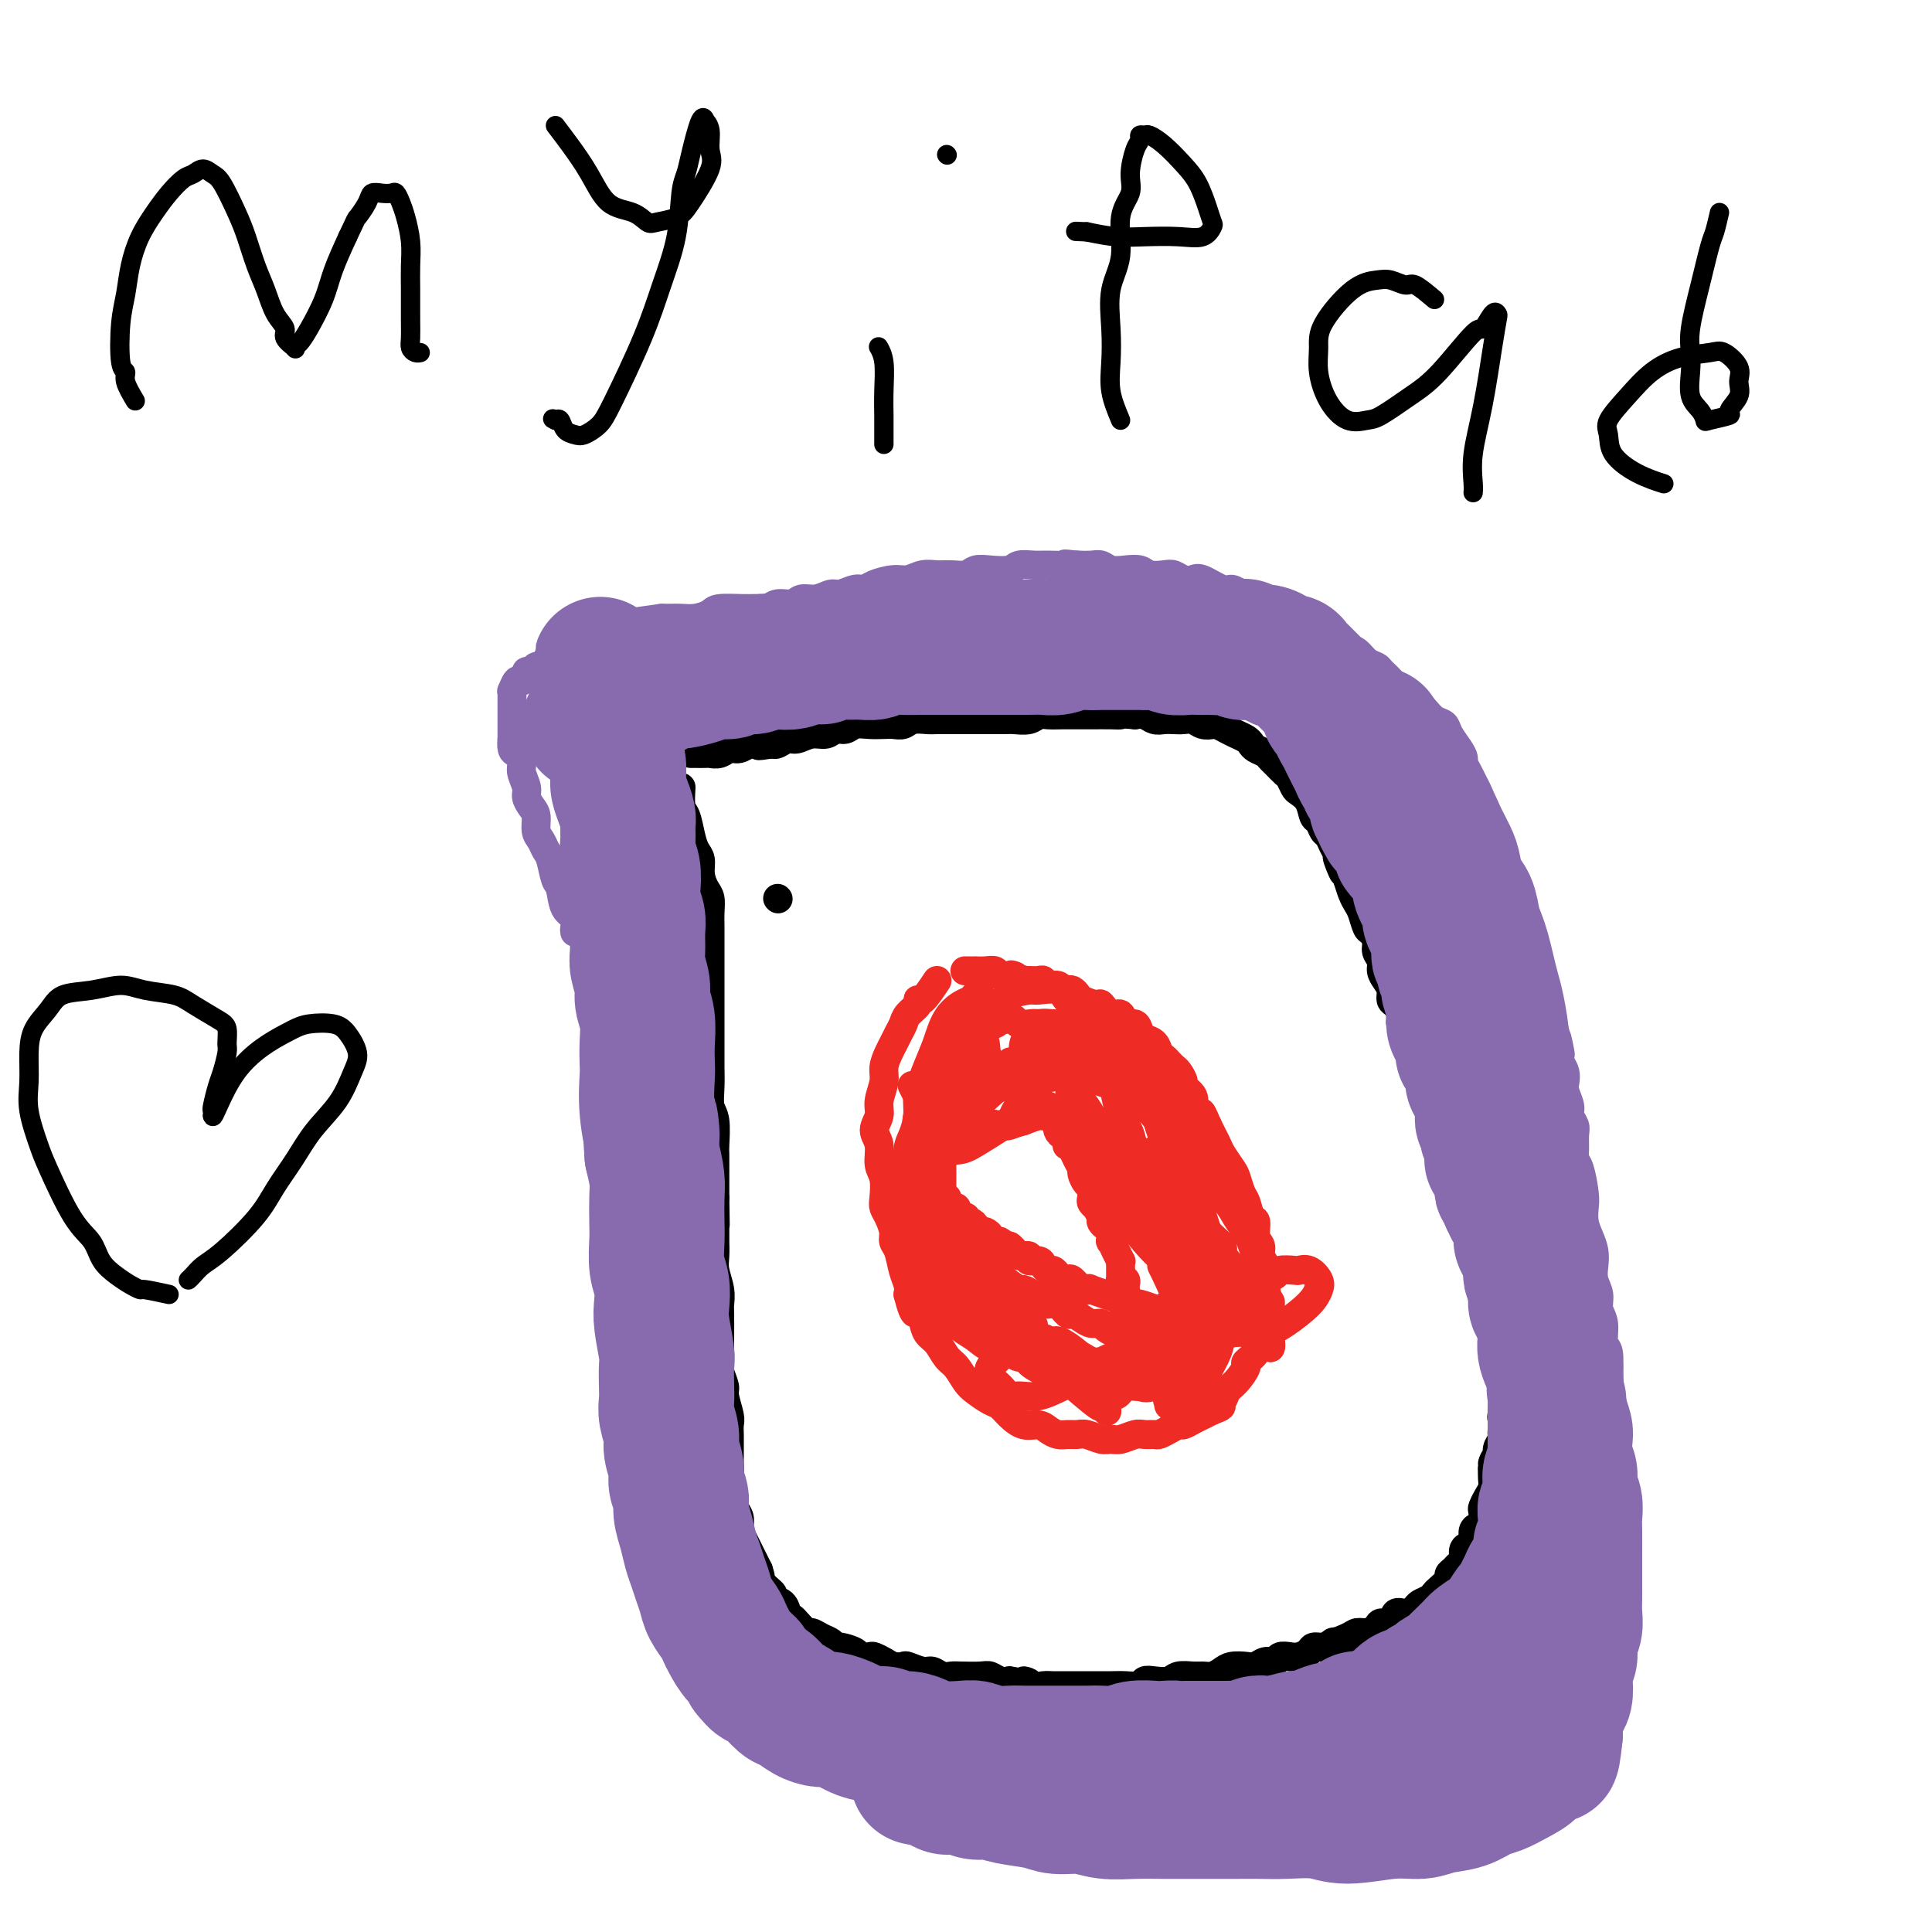 <svg viewBox='0 0 400 400' version='1.1' xmlns='http://www.w3.org/2000/svg' xmlns:xlink='http://www.w3.org/1999/xlink'><g fill='none' stroke='#000000' stroke-width='6' stroke-linecap='round' stroke-linejoin='round'><path d='M161,186c0.000,0.000 0.100,0.100 0.1,0.1'/><path d='M141,163c-0.089,1.564 -0.177,3.128 0,4c0.177,0.872 0.621,1.051 1,2c0.379,0.949 0.693,2.667 1,4c0.307,1.333 0.608,2.282 1,3c0.392,0.718 0.876,1.207 1,2c0.124,0.793 -0.110,1.891 0,3c0.110,1.109 0.565,2.229 1,3c0.435,0.771 0.848,1.192 1,2c0.152,0.808 0.041,2.004 0,3c-0.041,0.996 -0.011,1.793 0,3c0.011,1.207 0.003,2.825 0,4c-0.003,1.175 -0.001,1.906 0,3c0.001,1.094 0.000,2.551 0,4c-0.000,1.449 -0.000,2.890 0,4c0.000,1.110 0.000,1.888 0,3c-0.000,1.112 -0.001,2.556 0,4c0.001,1.444 0.004,2.887 0,4c-0.004,1.113 -0.015,1.895 0,3c0.015,1.105 0.057,2.532 0,4c-0.057,1.468 -0.211,2.977 0,4c0.211,1.023 0.789,1.561 1,3c0.211,1.439 0.057,3.778 0,5c-0.057,1.222 -0.015,1.328 0,2c0.015,0.672 0.004,1.912 0,3c-0.004,1.088 -0.001,2.025 0,3c0.001,0.975 0.001,1.987 0,3'/><path d='M148,248c0.154,9.663 0.040,4.320 0,3c-0.040,-1.320 -0.007,1.382 0,3c0.007,1.618 -0.012,2.153 0,3c0.012,0.847 0.056,2.005 0,3c-0.056,0.995 -0.211,1.825 0,3c0.211,1.175 0.789,2.694 1,4c0.211,1.306 0.057,2.398 0,3c-0.057,0.602 -0.016,0.712 0,2c0.016,1.288 0.008,3.753 0,5c-0.008,1.247 -0.017,1.277 0,2c0.017,0.723 0.061,2.141 0,3c-0.061,0.859 -0.227,1.160 0,2c0.227,0.840 0.845,2.218 1,3c0.155,0.782 -0.155,0.967 0,2c0.155,1.033 0.774,2.913 1,4c0.226,1.087 0.061,1.379 0,2c-0.061,0.621 -0.016,1.569 0,2c0.016,0.431 0.003,0.346 0,1c-0.003,0.654 0.003,2.048 0,3c-0.003,0.952 -0.016,1.462 0,2c0.016,0.538 0.061,1.102 0,2c-0.061,0.898 -0.226,2.128 0,3c0.226,0.872 0.844,1.384 1,2c0.156,0.616 -0.151,1.334 0,2c0.151,0.666 0.762,1.281 1,2c0.238,0.719 0.105,1.544 0,2c-0.105,0.456 -0.183,0.545 0,1c0.183,0.455 0.626,1.277 1,2c0.374,0.723 0.678,1.349 1,2c0.322,0.651 0.664,1.329 1,2c0.336,0.671 0.668,1.336 1,2'/><path d='M157,325c0.902,2.764 0.157,1.173 0,1c-0.157,-0.173 0.272,1.070 1,2c0.728,0.930 1.753,1.545 2,2c0.247,0.455 -0.286,0.751 0,1c0.286,0.249 1.390,0.453 2,1c0.610,0.547 0.726,1.438 1,2c0.274,0.562 0.706,0.795 1,1c0.294,0.205 0.449,0.383 1,1c0.551,0.617 1.496,1.672 2,2c0.504,0.328 0.567,-0.070 1,0c0.433,0.070 1.237,0.610 2,1c0.763,0.390 1.485,0.630 2,1c0.515,0.370 0.825,0.870 1,1c0.175,0.130 0.217,-0.109 1,0c0.783,0.109 2.307,0.568 3,1c0.693,0.432 0.555,0.837 1,1c0.445,0.163 1.471,0.082 2,0c0.529,-0.082 0.560,-0.167 1,0c0.440,0.167 1.291,0.585 2,1c0.709,0.415 1.278,0.828 2,1c0.722,0.172 1.597,0.102 2,0c0.403,-0.102 0.335,-0.238 1,0c0.665,0.238 2.063,0.848 3,1c0.937,0.152 1.413,-0.155 2,0c0.587,0.155 1.284,0.773 2,1c0.716,0.227 1.452,0.065 2,0c0.548,-0.065 0.909,-0.031 2,0c1.091,0.031 2.911,0.060 4,0c1.089,-0.060 1.447,-0.208 2,0c0.553,0.208 1.301,0.774 2,1c0.699,0.226 1.350,0.113 2,0'/><path d='M209,348c6.153,1.022 3.535,0.078 3,0c-0.535,-0.078 1.011,0.711 2,1c0.989,0.289 1.419,0.077 2,0c0.581,-0.077 1.313,-0.021 2,0c0.687,0.021 1.328,0.006 2,0c0.672,-0.006 1.376,-0.002 2,0c0.624,0.002 1.169,0.001 2,0c0.831,-0.001 1.948,-0.004 3,0c1.052,0.004 2.038,0.015 3,0c0.962,-0.015 1.900,-0.056 3,0c1.100,0.056 2.363,0.207 3,0c0.637,-0.207 0.650,-0.773 1,-1c0.350,-0.227 1.038,-0.113 2,0c0.962,0.113 2.197,0.227 3,0c0.803,-0.227 1.174,-0.796 2,-1c0.826,-0.204 2.107,-0.044 3,0c0.893,0.044 1.398,-0.027 2,0c0.602,0.027 1.302,0.152 2,0c0.698,-0.152 1.394,-0.581 2,-1c0.606,-0.419 1.122,-0.829 2,-1c0.878,-0.171 2.118,-0.102 3,0c0.882,0.102 1.405,0.237 2,0c0.595,-0.237 1.261,-0.847 2,-1c0.739,-0.153 1.550,0.153 2,0c0.450,-0.153 0.540,-0.763 1,-1c0.460,-0.237 1.292,-0.101 2,0c0.708,0.101 1.292,0.168 2,0c0.708,-0.168 1.540,-0.571 2,-1c0.460,-0.429 0.547,-0.885 1,-1c0.453,-0.115 1.272,0.110 2,0c0.728,-0.110 1.364,-0.555 2,-1'/><path d='M276,340c6.319,-1.349 2.117,-0.220 1,0c-1.117,0.220 0.851,-0.467 2,-1c1.149,-0.533 1.478,-0.911 2,-1c0.522,-0.089 1.238,0.112 2,0c0.762,-0.112 1.569,-0.537 2,-1c0.431,-0.463 0.487,-0.964 1,-1c0.513,-0.036 1.484,0.394 2,0c0.516,-0.394 0.576,-1.611 1,-2c0.424,-0.389 1.213,0.050 2,0c0.787,-0.050 1.571,-0.590 2,-1c0.429,-0.410 0.501,-0.691 1,-1c0.499,-0.309 1.425,-0.646 2,-1c0.575,-0.354 0.798,-0.725 1,-1c0.202,-0.275 0.382,-0.455 1,-1c0.618,-0.545 1.672,-1.454 2,-2c0.328,-0.546 -0.071,-0.727 0,-1c0.071,-0.273 0.610,-0.637 1,-1c0.390,-0.363 0.630,-0.726 1,-1c0.370,-0.274 0.869,-0.458 1,-1c0.131,-0.542 -0.106,-1.441 0,-2c0.106,-0.559 0.554,-0.779 1,-1c0.446,-0.221 0.890,-0.444 1,-1c0.110,-0.556 -0.115,-1.443 0,-2c0.115,-0.557 0.569,-0.782 1,-1c0.431,-0.218 0.837,-0.428 1,-1c0.163,-0.572 0.082,-1.504 0,-2c-0.082,-0.496 -0.166,-0.556 0,-1c0.166,-0.444 0.580,-1.274 1,-2c0.420,-0.726 0.844,-1.349 1,-2c0.156,-0.651 0.045,-1.329 0,-2c-0.045,-0.671 -0.022,-1.336 0,-2'/><path d='M309,304c1.327,-3.749 0.145,-1.621 0,-1c-0.145,0.621 0.746,-0.266 1,-1c0.254,-0.734 -0.128,-1.314 0,-2c0.128,-0.686 0.765,-1.479 1,-2c0.235,-0.521 0.067,-0.771 0,-1c-0.067,-0.229 -0.032,-0.436 0,-1c0.032,-0.564 0.061,-1.484 0,-2c-0.061,-0.516 -0.211,-0.627 0,-1c0.211,-0.373 0.785,-1.007 1,-2c0.215,-0.993 0.072,-2.345 0,-3c-0.072,-0.655 -0.072,-0.612 0,-1c0.072,-0.388 0.216,-1.206 0,-2c-0.216,-0.794 -0.793,-1.563 -1,-2c-0.207,-0.437 -0.045,-0.541 0,-1c0.045,-0.459 -0.026,-1.274 0,-2c0.026,-0.726 0.150,-1.363 0,-2c-0.150,-0.637 -0.575,-1.273 -1,-2c-0.425,-0.727 -0.850,-1.546 -1,-2c-0.150,-0.454 -0.025,-0.544 0,-1c0.025,-0.456 -0.050,-1.278 0,-2c0.050,-0.722 0.223,-1.344 0,-2c-0.223,-0.656 -0.844,-1.345 -1,-2c-0.156,-0.655 0.151,-1.278 0,-2c-0.151,-0.722 -0.762,-1.545 -1,-2c-0.238,-0.455 -0.102,-0.541 0,-1c0.102,-0.459 0.172,-1.291 0,-2c-0.172,-0.709 -0.585,-1.295 -1,-2c-0.415,-0.705 -0.833,-1.529 -1,-2c-0.167,-0.471 -0.083,-0.588 0,-1c0.083,-0.412 0.167,-1.118 0,-2c-0.167,-0.882 -0.583,-1.941 -1,-3'/><path d='M304,250c-1.421,-5.727 -0.972,-2.545 -1,-2c-0.028,0.545 -0.532,-1.548 -1,-3c-0.468,-1.452 -0.899,-2.262 -1,-3c-0.101,-0.738 0.128,-1.404 0,-2c-0.128,-0.596 -0.612,-1.121 -1,-2c-0.388,-0.879 -0.681,-2.112 -1,-3c-0.319,-0.888 -0.664,-1.431 -1,-2c-0.336,-0.569 -0.664,-1.162 -1,-2c-0.336,-0.838 -0.682,-1.919 -1,-3c-0.318,-1.081 -0.610,-2.162 -1,-3c-0.390,-0.838 -0.878,-1.432 -1,-2c-0.122,-0.568 0.121,-1.111 0,-2c-0.121,-0.889 -0.606,-2.125 -1,-3c-0.394,-0.875 -0.697,-1.390 -1,-2c-0.303,-0.610 -0.607,-1.314 -1,-2c-0.393,-0.686 -0.875,-1.353 -1,-2c-0.125,-0.647 0.107,-1.276 0,-2c-0.107,-0.724 -0.555,-1.545 -1,-2c-0.445,-0.455 -0.889,-0.545 -1,-1c-0.111,-0.455 0.110,-1.277 0,-2c-0.110,-0.723 -0.550,-1.348 -1,-2c-0.450,-0.652 -0.908,-1.331 -1,-2c-0.092,-0.669 0.183,-1.329 0,-2c-0.183,-0.671 -0.822,-1.352 -1,-2c-0.178,-0.648 0.107,-1.262 0,-2c-0.107,-0.738 -0.606,-1.600 -1,-2c-0.394,-0.400 -0.683,-0.336 -1,-1c-0.317,-0.664 -0.662,-2.054 -1,-3c-0.338,-0.946 -0.668,-1.447 -1,-2c-0.332,-0.553 -0.666,-1.158 -1,-2c-0.334,-0.842 -0.667,-1.921 -1,-3'/><path d='M279,182c-4.030,-10.861 -1.605,-4.013 -1,-2c0.605,2.013 -0.612,-0.807 -1,-2c-0.388,-1.193 0.051,-0.758 0,-1c-0.051,-0.242 -0.591,-1.162 -1,-2c-0.409,-0.838 -0.686,-1.593 -1,-2c-0.314,-0.407 -0.665,-0.466 -1,-1c-0.335,-0.534 -0.653,-1.542 -1,-2c-0.347,-0.458 -0.723,-0.364 -1,-1c-0.277,-0.636 -0.454,-2.001 -1,-3c-0.546,-0.999 -1.459,-1.634 -2,-2c-0.541,-0.366 -0.708,-0.465 -1,-1c-0.292,-0.535 -0.707,-1.505 -1,-2c-0.293,-0.495 -0.463,-0.514 -1,-1c-0.537,-0.486 -1.439,-1.440 -2,-2c-0.561,-0.560 -0.779,-0.727 -1,-1c-0.221,-0.273 -0.443,-0.650 -1,-1c-0.557,-0.350 -1.447,-0.671 -2,-1c-0.553,-0.329 -0.768,-0.666 -1,-1c-0.232,-0.334 -0.481,-0.664 -1,-1c-0.519,-0.336 -1.308,-0.677 -2,-1c-0.692,-0.323 -1.288,-0.626 -2,-1c-0.712,-0.374 -1.542,-0.818 -2,-1c-0.458,-0.182 -0.545,-0.101 -1,0c-0.455,0.101 -1.276,0.223 -2,0c-0.724,-0.223 -1.349,-0.791 -2,-1c-0.651,-0.209 -1.329,-0.060 -2,0c-0.671,0.060 -1.334,0.030 -2,0c-0.666,-0.030 -1.333,-0.060 -2,0c-0.667,0.060 -1.333,0.208 -2,0c-0.667,-0.208 -1.333,-0.774 -2,-1c-0.667,-0.226 -1.333,-0.113 -2,0'/><path d='M235,148c-3.246,-0.309 -2.862,-0.083 -3,0c-0.138,0.083 -0.798,0.022 -2,0c-1.202,-0.022 -2.944,-0.006 -4,0c-1.056,0.006 -1.424,0.001 -2,0c-0.576,-0.001 -1.361,0.004 -2,0c-0.639,-0.004 -1.134,-0.015 -2,0c-0.866,0.015 -2.104,0.057 -3,0c-0.896,-0.057 -1.451,-0.211 -2,0c-0.549,0.211 -1.092,0.789 -2,1c-0.908,0.211 -2.181,0.057 -3,0c-0.819,-0.057 -1.184,-0.015 -2,0c-0.816,0.015 -2.081,0.004 -3,0c-0.919,-0.004 -1.491,-0.001 -2,0c-0.509,0.001 -0.955,-0.001 -2,0c-1.045,0.001 -2.688,0.004 -4,0c-1.312,-0.004 -2.291,-0.015 -3,0c-0.709,0.015 -1.148,0.057 -2,0c-0.852,-0.057 -2.118,-0.211 -3,0c-0.882,0.211 -1.381,0.788 -2,1c-0.619,0.212 -1.359,0.061 -2,0c-0.641,-0.061 -1.183,-0.032 -2,0c-0.817,0.032 -1.909,0.065 -3,0c-1.091,-0.065 -2.182,-0.229 -3,0c-0.818,0.229 -1.364,0.850 -2,1c-0.636,0.150 -1.363,-0.171 -2,0c-0.637,0.171 -1.182,0.834 -2,1c-0.818,0.166 -1.907,-0.165 -3,0c-1.093,0.165 -2.190,0.828 -3,1c-0.810,0.172 -1.333,-0.146 -2,0c-0.667,0.146 -1.476,0.756 -2,1c-0.524,0.244 -0.762,0.122 -1,0'/><path d='M160,154c-4.827,0.769 -2.396,0.191 -2,0c0.396,-0.191 -1.245,0.005 -2,0c-0.755,-0.005 -0.626,-0.212 -1,0c-0.374,0.212 -1.251,0.841 -2,1c-0.749,0.159 -1.370,-0.154 -2,0c-0.630,0.154 -1.269,0.773 -2,1c-0.731,0.227 -1.555,0.061 -2,0c-0.445,-0.061 -0.511,-0.016 -1,0c-0.489,0.016 -1.401,0.004 -2,0c-0.599,-0.004 -0.885,-0.001 -1,0c-0.115,0.001 -0.057,0.001 0,0'/></g>
<g fill='none' stroke='#886AAE' stroke-width='6' stroke-linecap='round' stroke-linejoin='round'><path d='M121,171c1.721,-0.535 3.441,-1.070 4,-1c0.559,0.070 -0.044,0.744 0,1c0.044,0.256 0.734,0.094 1,0c0.266,-0.094 0.109,-0.121 0,0c-0.109,0.121 -0.170,0.389 0,1c0.170,0.611 0.571,1.564 1,2c0.429,0.436 0.884,0.353 1,1c0.116,0.647 -0.109,2.022 0,3c0.109,0.978 0.550,1.559 1,2c0.450,0.441 0.909,0.741 1,2c0.091,1.259 -0.186,3.478 0,5c0.186,1.522 0.833,2.346 1,3c0.167,0.654 -0.147,1.138 0,2c0.147,0.862 0.756,2.104 1,3c0.244,0.896 0.122,1.448 0,2'/><path d='M132,197c0.774,4.158 0.207,3.053 0,3c-0.207,-0.053 -0.056,0.944 0,2c0.056,1.056 0.015,2.170 0,3c-0.015,0.830 -0.004,1.377 0,2c0.004,0.623 0.001,1.320 0,2c-0.001,0.680 -0.001,1.341 0,2c0.001,0.659 0.004,1.317 0,2c-0.004,0.683 -0.015,1.390 0,2c0.015,0.610 0.057,1.121 0,2c-0.057,0.879 -0.212,2.126 0,3c0.212,0.874 0.793,1.374 1,2c0.207,0.626 0.041,1.376 0,2c-0.041,0.624 0.041,1.122 0,2c-0.041,0.878 -0.207,2.137 0,3c0.207,0.863 0.788,1.330 1,2c0.212,0.670 0.057,1.543 0,2c-0.057,0.457 -0.015,0.496 0,1c0.015,0.504 0.004,1.472 0,2c-0.004,0.528 -0.002,0.617 0,1c0.002,0.383 0.004,1.061 0,2c-0.004,0.939 -0.015,2.138 0,3c0.015,0.862 0.057,1.387 0,2c-0.057,0.613 -0.212,1.315 0,2c0.212,0.685 0.793,1.353 1,2c0.207,0.647 0.041,1.273 0,2c-0.041,0.727 0.041,1.556 0,2c-0.041,0.444 -0.207,0.503 0,1c0.207,0.497 0.788,1.432 1,2c0.212,0.568 0.057,0.768 0,1c-0.057,0.232 -0.016,0.495 0,1c0.016,0.505 0.008,1.253 0,2'/><path d='M136,259c0.620,9.931 0.170,3.759 0,2c-0.170,-1.759 -0.060,0.895 0,2c0.060,1.105 0.068,0.662 0,1c-0.068,0.338 -0.214,1.457 0,2c0.214,0.543 0.788,0.512 1,1c0.212,0.488 0.060,1.496 0,2c-0.060,0.504 -0.030,0.502 0,1c0.030,0.498 0.061,1.494 0,2c-0.061,0.506 -0.212,0.521 0,1c0.212,0.479 0.789,1.423 1,2c0.211,0.577 0.057,0.789 0,1c-0.057,0.211 -0.015,0.423 0,1c0.015,0.577 0.004,1.520 0,2c-0.004,0.480 -0.001,0.499 0,1c0.001,0.501 0.000,1.485 0,2c-0.000,0.515 0.000,0.561 0,1c-0.000,0.439 -0.001,1.269 0,2c0.001,0.731 0.004,1.361 0,2c-0.004,0.639 -0.015,1.287 0,2c0.015,0.713 0.057,1.490 0,2c-0.057,0.510 -0.211,0.753 0,1c0.211,0.247 0.788,0.499 1,1c0.212,0.501 0.061,1.250 0,2c-0.061,0.750 -0.030,1.499 0,2c0.030,0.501 0.061,0.753 0,1c-0.061,0.247 -0.212,0.490 0,1c0.212,0.510 0.789,1.289 1,2c0.211,0.711 0.057,1.356 0,2c-0.057,0.644 -0.015,1.289 0,2c0.015,0.711 0.004,1.489 0,2c-0.004,0.511 -0.002,0.756 0,1'/><path d='M140,308c0.558,7.922 -0.046,3.226 0,2c0.046,-1.226 0.743,1.017 1,2c0.257,0.983 0.072,0.705 0,1c-0.072,0.295 -0.033,1.165 0,2c0.033,0.835 0.060,1.637 0,2c-0.060,0.363 -0.209,0.286 0,1c0.209,0.714 0.774,2.218 1,3c0.226,0.782 0.113,0.843 0,1c-0.113,0.157 -0.228,0.409 0,1c0.228,0.591 0.797,1.519 1,2c0.203,0.481 0.039,0.513 0,1c-0.039,0.487 0.046,1.430 0,2c-0.046,0.570 -0.223,0.769 0,1c0.223,0.231 0.847,0.495 1,1c0.153,0.505 -0.165,1.253 0,2c0.165,0.747 0.813,1.494 1,2c0.187,0.506 -0.085,0.769 0,1c0.085,0.231 0.528,0.428 1,1c0.472,0.572 0.972,1.519 1,2c0.028,0.481 -0.415,0.495 0,1c0.415,0.505 1.687,1.501 2,2c0.313,0.499 -0.335,0.501 0,1c0.335,0.499 1.652,1.495 2,2c0.348,0.505 -0.272,0.520 0,1c0.272,0.480 1.438,1.424 2,2c0.562,0.576 0.521,0.783 1,1c0.479,0.217 1.479,0.442 2,1c0.521,0.558 0.562,1.449 1,2c0.438,0.551 1.272,0.764 2,1c0.728,0.236 1.351,0.496 2,1c0.649,0.504 1.325,1.252 2,2'/><path d='M163,355c3.158,3.066 2.052,0.730 2,0c-0.052,-0.730 0.949,0.147 2,1c1.051,0.853 2.152,1.683 3,2c0.848,0.317 1.443,0.123 2,0c0.557,-0.123 1.076,-0.174 2,0c0.924,0.174 2.252,0.572 3,1c0.748,0.428 0.916,0.885 2,1c1.084,0.115 3.085,-0.113 4,0c0.915,0.113 0.743,0.565 2,1c1.257,0.435 3.944,0.853 5,1c1.056,0.147 0.480,0.024 1,0c0.520,-0.024 2.135,0.050 3,0c0.865,-0.050 0.979,-0.224 2,0c1.021,0.224 2.949,0.845 4,1c1.051,0.155 1.226,-0.154 2,0c0.774,0.154 2.147,0.773 3,1c0.853,0.227 1.186,0.061 2,0c0.814,-0.061 2.108,-0.016 3,0c0.892,0.016 1.381,0.004 2,0c0.619,-0.004 1.368,-0.001 2,0c0.632,0.001 1.146,0.000 2,0c0.854,-0.000 2.048,-0.000 3,0c0.952,0.000 1.661,0.000 2,0c0.339,-0.000 0.307,-0.000 1,0c0.693,0.000 2.111,0.000 3,0c0.889,-0.000 1.249,-0.000 2,0c0.751,0.000 1.892,0.000 3,0c1.108,-0.000 2.184,-0.000 3,0c0.816,0.000 1.374,0.000 2,0c0.626,-0.000 1.322,-0.000 2,0c0.678,0.000 1.339,0.000 2,0'/><path d='M239,364c5.629,-0.000 2.701,-0.000 2,0c-0.701,0.000 0.823,0.000 2,0c1.177,-0.000 2.005,-0.000 3,0c0.995,0.000 2.157,0.000 3,0c0.843,-0.000 1.366,-0.000 2,0c0.634,0.000 1.377,0.000 2,0c0.623,-0.000 1.126,-0.000 2,0c0.874,0.000 2.120,0.001 3,0c0.880,-0.001 1.394,-0.004 2,0c0.606,0.004 1.303,0.015 2,0c0.697,-0.015 1.394,-0.056 2,0c0.606,0.056 1.121,0.207 2,0c0.879,-0.207 2.122,-0.773 3,-1c0.878,-0.227 1.390,-0.114 2,0c0.610,0.114 1.318,0.228 2,0c0.682,-0.228 1.336,-0.797 2,-1c0.664,-0.203 1.336,-0.041 2,0c0.664,0.041 1.319,-0.041 2,0c0.681,0.041 1.389,0.203 2,0c0.611,-0.203 1.126,-0.772 2,-1c0.874,-0.228 2.107,-0.113 3,0c0.893,0.113 1.448,0.226 2,0c0.552,-0.226 1.103,-0.792 2,-1c0.897,-0.208 2.141,-0.060 3,0c0.859,0.060 1.333,0.031 2,0c0.667,-0.031 1.526,-0.065 2,0c0.474,0.065 0.564,0.227 1,0c0.436,-0.227 1.220,-0.844 2,-1c0.780,-0.156 1.556,0.150 2,0c0.444,-0.150 0.555,-0.757 1,-1c0.445,-0.243 1.222,-0.121 2,0'/><path d='M305,358c10.507,-0.885 3.774,-0.096 2,0c-1.774,0.096 1.412,-0.499 3,-1c1.588,-0.501 1.578,-0.908 2,-1c0.422,-0.092 1.278,0.130 2,0c0.722,-0.130 1.312,-0.612 2,-1c0.688,-0.388 1.475,-0.682 2,-1c0.525,-0.318 0.788,-0.662 1,-1c0.212,-0.338 0.371,-0.672 1,-1c0.629,-0.328 1.727,-0.652 2,-1c0.273,-0.348 -0.278,-0.721 0,-1c0.278,-0.279 1.385,-0.463 2,-1c0.615,-0.537 0.738,-1.428 1,-2c0.262,-0.572 0.663,-0.825 1,-1c0.337,-0.175 0.611,-0.273 1,-1c0.389,-0.727 0.893,-2.082 1,-3c0.107,-0.918 -0.182,-1.400 0,-2c0.182,-0.600 0.834,-1.318 1,-2c0.166,-0.682 -0.153,-1.327 0,-2c0.153,-0.673 0.777,-1.372 1,-2c0.223,-0.628 0.046,-1.183 0,-2c-0.046,-0.817 0.039,-1.895 0,-3c-0.039,-1.105 -0.203,-2.239 0,-3c0.203,-0.761 0.772,-1.151 1,-2c0.228,-0.849 0.114,-2.156 0,-3c-0.114,-0.844 -0.226,-1.223 0,-2c0.226,-0.777 0.792,-1.951 1,-3c0.208,-1.049 0.059,-1.975 0,-3c-0.059,-1.025 -0.026,-2.151 0,-3c0.026,-0.849 0.045,-1.421 0,-2c-0.045,-0.579 -0.156,-1.165 0,-2c0.156,-0.835 0.578,-1.917 1,-3'/><path d='M333,303c0.928,-6.856 0.249,-2.994 0,-2c-0.249,0.994 -0.067,-0.878 0,-2c0.067,-1.122 0.018,-1.495 0,-2c-0.018,-0.505 -0.005,-1.143 0,-2c0.005,-0.857 0.002,-1.932 0,-3c-0.002,-1.068 -0.005,-2.129 0,-3c0.005,-0.871 0.016,-1.553 0,-2c-0.016,-0.447 -0.061,-0.661 0,-2c0.061,-1.339 0.228,-3.804 0,-5c-0.228,-1.196 -0.849,-1.124 -1,-2c-0.151,-0.876 0.170,-2.699 0,-4c-0.170,-1.301 -0.829,-2.081 -1,-3c-0.171,-0.919 0.148,-1.978 0,-3c-0.148,-1.022 -0.761,-2.006 -1,-3c-0.239,-0.994 -0.103,-1.999 0,-3c0.103,-1.001 0.172,-1.998 0,-3c-0.172,-1.002 -0.585,-2.009 -1,-3c-0.415,-0.991 -0.833,-1.967 -1,-3c-0.167,-1.033 -0.083,-2.124 0,-3c0.083,-0.876 0.166,-1.537 0,-3c-0.166,-1.463 -0.579,-3.729 -1,-5c-0.421,-1.271 -0.849,-1.548 -1,-2c-0.151,-0.452 -0.025,-1.079 0,-2c0.025,-0.921 -0.049,-2.137 0,-3c0.049,-0.863 0.223,-1.372 0,-2c-0.223,-0.628 -0.844,-1.376 -1,-2c-0.156,-0.624 0.151,-1.126 0,-2c-0.151,-0.874 -0.762,-2.121 -1,-3c-0.238,-0.879 -0.102,-1.391 0,-2c0.102,-0.609 0.172,-1.317 0,-2c-0.172,-0.683 -0.586,-1.342 -1,-2'/><path d='M323,220c-1.498,-9.519 -0.243,-3.317 0,-2c0.243,1.317 -0.526,-2.251 -1,-4c-0.474,-1.749 -0.653,-1.680 -1,-2c-0.347,-0.320 -0.862,-1.029 -1,-2c-0.138,-0.971 0.102,-2.202 0,-3c-0.102,-0.798 -0.547,-1.162 -1,-2c-0.453,-0.838 -0.914,-2.149 -1,-3c-0.086,-0.851 0.203,-1.241 0,-2c-0.203,-0.759 -0.898,-1.887 -1,-3c-0.102,-1.113 0.390,-2.212 0,-3c-0.390,-0.788 -1.663,-1.265 -2,-2c-0.337,-0.735 0.260,-1.729 0,-3c-0.260,-1.271 -1.379,-2.818 -2,-4c-0.621,-1.182 -0.743,-1.997 -1,-3c-0.257,-1.003 -0.647,-2.194 -1,-3c-0.353,-0.806 -0.668,-1.226 -1,-2c-0.332,-0.774 -0.680,-1.902 -1,-3c-0.320,-1.098 -0.611,-2.167 -1,-3c-0.389,-0.833 -0.878,-1.430 -1,-2c-0.122,-0.570 0.121,-1.112 0,-2c-0.121,-0.888 -0.606,-2.121 -1,-3c-0.394,-0.879 -0.696,-1.403 -1,-2c-0.304,-0.597 -0.610,-1.266 -1,-2c-0.390,-0.734 -0.863,-1.535 -1,-2c-0.137,-0.465 0.062,-0.596 0,-1c-0.062,-0.404 -0.387,-1.081 -1,-2c-0.613,-0.919 -1.515,-2.081 -2,-3c-0.485,-0.919 -0.553,-1.597 -1,-2c-0.447,-0.403 -1.274,-0.532 -2,-1c-0.726,-0.468 -1.350,-1.277 -2,-2c-0.650,-0.723 -1.325,-1.362 -2,-2'/><path d='M293,145c-2.599,-3.300 -2.597,-2.049 -3,-2c-0.403,0.049 -1.210,-1.104 -2,-2c-0.790,-0.896 -1.562,-1.535 -2,-2c-0.438,-0.465 -0.543,-0.757 -1,-1c-0.457,-0.243 -1.267,-0.436 -2,-1c-0.733,-0.564 -1.390,-1.499 -2,-2c-0.610,-0.501 -1.175,-0.568 -2,-1c-0.825,-0.432 -1.912,-1.229 -3,-2c-1.088,-0.771 -2.178,-1.517 -3,-2c-0.822,-0.483 -1.375,-0.703 -2,-1c-0.625,-0.297 -1.322,-0.671 -2,-1c-0.678,-0.329 -1.336,-0.613 -2,-1c-0.664,-0.387 -1.332,-0.877 -2,-1c-0.668,-0.123 -1.334,0.120 -2,0c-0.666,-0.120 -1.331,-0.605 -2,-1c-0.669,-0.395 -1.341,-0.702 -2,-1c-0.659,-0.298 -1.303,-0.588 -2,-1c-0.697,-0.412 -1.447,-0.947 -2,-1c-0.553,-0.053 -0.911,0.374 -2,0c-1.089,-0.374 -2.910,-1.551 -4,-2c-1.090,-0.449 -1.451,-0.172 -2,0c-0.549,0.172 -1.287,0.239 -2,0c-0.713,-0.239 -1.401,-0.782 -2,-1c-0.599,-0.218 -1.109,-0.110 -2,0c-0.891,0.110 -2.164,0.222 -3,0c-0.836,-0.222 -1.234,-0.777 -2,-1c-0.766,-0.223 -1.899,-0.112 -3,0c-1.101,0.112 -2.172,0.226 -3,0c-0.828,-0.226 -1.415,-0.792 -2,-1c-0.585,-0.208 -1.167,-0.060 -2,0c-0.833,0.060 -1.916,0.030 -3,0'/><path d='M223,117c-4.269,-0.463 -1.943,-0.120 -2,0c-0.057,0.120 -2.497,0.018 -4,0c-1.503,-0.018 -2.069,0.047 -3,0c-0.931,-0.047 -2.226,-0.205 -3,0c-0.774,0.205 -1.025,0.773 -2,1c-0.975,0.227 -2.673,0.114 -4,0c-1.327,-0.114 -2.284,-0.228 -3,0c-0.716,0.228 -1.192,0.797 -2,1c-0.808,0.203 -1.947,0.040 -3,0c-1.053,-0.040 -2.019,0.045 -3,0c-0.981,-0.045 -1.978,-0.218 -3,0c-1.022,0.218 -2.068,0.828 -3,1c-0.932,0.172 -1.748,-0.093 -3,0c-1.252,0.093 -2.939,0.546 -4,1c-1.061,0.454 -1.494,0.910 -2,1c-0.506,0.090 -1.084,-0.187 -2,0c-0.916,0.187 -2.170,0.839 -3,1c-0.830,0.161 -1.237,-0.168 -2,0c-0.763,0.168 -1.881,0.833 -3,1c-1.119,0.167 -2.239,-0.166 -3,0c-0.761,0.166 -1.163,0.829 -2,1c-0.837,0.171 -2.108,-0.151 -3,0c-0.892,0.151 -1.403,0.775 -2,1c-0.597,0.225 -1.279,0.050 -2,0c-0.721,-0.050 -1.481,0.025 -3,0c-1.519,-0.025 -3.796,-0.150 -5,0c-1.204,0.150 -1.334,0.576 -2,1c-0.666,0.424 -1.869,0.846 -3,1c-1.131,0.154 -2.189,0.042 -3,0c-0.811,-0.042 -1.375,-0.012 -2,0c-0.625,0.012 -1.313,0.006 -2,0'/><path d='M137,128c-13.656,1.864 -4.796,1.025 -2,1c2.796,-0.025 -0.472,0.763 -2,1c-1.528,0.237 -1.317,-0.077 -2,0c-0.683,0.077 -2.261,0.545 -3,1c-0.739,0.455 -0.639,0.896 -1,1c-0.361,0.104 -1.182,-0.130 -2,0c-0.818,0.130 -1.632,0.622 -2,1c-0.368,0.378 -0.289,0.640 -1,1c-0.711,0.360 -2.213,0.819 -3,1c-0.787,0.181 -0.859,0.086 -1,0c-0.141,-0.086 -0.352,-0.163 -1,0c-0.648,0.163 -1.732,0.564 -2,1c-0.268,0.436 0.279,0.905 0,1c-0.279,0.095 -1.385,-0.186 -2,0c-0.615,0.186 -0.738,0.837 -1,1c-0.262,0.163 -0.662,-0.162 -1,0c-0.338,0.162 -0.615,0.812 -1,1c-0.385,0.188 -0.877,-0.085 -1,0c-0.123,0.085 0.125,0.530 0,1c-0.125,0.470 -0.622,0.966 -1,1c-0.378,0.034 -0.637,-0.394 -1,0c-0.363,0.394 -0.829,1.610 -1,2c-0.171,0.390 -0.046,-0.046 0,0c0.046,0.046 0.012,0.575 0,1c-0.012,0.425 -0.003,0.747 0,1c0.003,0.253 0.001,0.438 0,1c-0.001,0.562 -0.000,1.501 0,2c0.000,0.499 0.000,0.557 0,1c-0.000,0.443 -0.000,1.269 0,2c0.000,0.731 0.000,1.365 0,2'/><path d='M106,153c-0.303,2.745 0.440,2.608 1,3c0.560,0.392 0.937,1.313 1,2c0.063,0.687 -0.189,1.142 0,2c0.189,0.858 0.820,2.121 1,3c0.180,0.879 -0.093,1.376 0,2c0.093,0.624 0.550,1.375 1,2c0.450,0.625 0.894,1.124 1,2c0.106,0.876 -0.126,2.130 0,3c0.126,0.870 0.612,1.358 1,2c0.388,0.642 0.680,1.440 1,2c0.320,0.560 0.668,0.884 1,2c0.332,1.116 0.649,3.023 1,4c0.351,0.977 0.735,1.022 1,2c0.265,0.978 0.411,2.889 1,4c0.589,1.111 1.622,1.421 2,2c0.378,0.579 0.102,1.425 0,2c-0.102,0.575 -0.029,0.879 0,1c0.029,0.121 0.015,0.061 0,0'/></g>
<g fill='none' stroke='#EE2B24' stroke-width='6' stroke-linecap='round' stroke-linejoin='round'><path d='M194,203c-1.140,1.708 -2.280,3.416 -3,4c-0.720,0.584 -1.019,0.043 -1,0c0.019,-0.043 0.356,0.411 0,1c-0.356,0.589 -1.404,1.312 -2,2c-0.596,0.688 -0.738,1.342 -1,2c-0.262,0.658 -0.643,1.319 -1,2c-0.357,0.681 -0.688,1.382 -1,2c-0.312,0.618 -0.604,1.151 -1,2c-0.396,0.849 -0.896,2.012 -1,3c-0.104,0.988 0.186,1.799 0,3c-0.186,1.201 -0.850,2.790 -1,4c-0.150,1.210 0.212,2.041 0,3c-0.212,0.959 -0.999,2.046 -1,3c-0.001,0.954 0.784,1.775 1,3c0.216,1.225 -0.135,2.855 0,4c0.135,1.145 0.758,1.805 1,3c0.242,1.195 0.102,2.925 0,4c-0.102,1.075 -0.168,1.493 0,2c0.168,0.507 0.570,1.101 1,2c0.430,0.899 0.890,2.103 1,3c0.110,0.897 -0.128,1.486 0,2c0.128,0.514 0.622,0.952 1,2c0.378,1.048 0.640,2.705 1,4c0.360,1.295 0.817,2.227 1,3c0.183,0.773 0.091,1.386 0,2'/><path d='M188,268c1.485,5.861 1.696,3.514 2,3c0.304,-0.514 0.700,0.806 1,2c0.300,1.194 0.503,2.263 1,3c0.497,0.737 1.287,1.142 2,2c0.713,0.858 1.350,2.170 2,3c0.650,0.830 1.315,1.177 2,2c0.685,0.823 1.390,2.121 2,3c0.610,0.879 1.125,1.340 2,2c0.875,0.660 2.111,1.521 3,2c0.889,0.479 1.431,0.576 2,1c0.569,0.424 1.163,1.175 2,2c0.837,0.825 1.915,1.724 3,2c1.085,0.276 2.178,-0.069 3,0c0.822,0.069 1.374,0.553 2,1c0.626,0.447 1.326,0.856 2,1c0.674,0.144 1.321,0.024 2,0c0.679,-0.024 1.388,0.047 2,0c0.612,-0.047 1.126,-0.213 2,0c0.874,0.213 2.106,0.803 3,1c0.894,0.197 1.448,-0.000 2,0c0.552,0.000 1.103,0.197 2,0c0.897,-0.197 2.141,-0.788 3,-1c0.859,-0.212 1.333,-0.047 2,0c0.667,0.047 1.526,-0.025 2,0c0.474,0.025 0.564,0.147 1,0c0.436,-0.147 1.219,-0.564 2,-1c0.781,-0.436 1.560,-0.890 2,-1c0.440,-0.110 0.541,0.125 1,0c0.459,-0.125 1.278,-0.611 2,-1c0.722,-0.389 1.349,-0.683 2,-1c0.651,-0.317 1.325,-0.659 2,-1'/><path d='M251,292c3.115,-1.121 1.403,-0.924 1,-1c-0.403,-0.076 0.503,-0.425 1,-1c0.497,-0.575 0.586,-1.375 1,-2c0.414,-0.625 1.154,-1.074 2,-2c0.846,-0.926 1.799,-2.328 2,-3c0.201,-0.672 -0.349,-0.614 0,-1c0.349,-0.386 1.596,-1.217 2,-2c0.404,-0.783 -0.035,-1.518 0,-2c0.035,-0.482 0.545,-0.710 1,-1c0.455,-0.290 0.854,-0.640 1,-1c0.146,-0.360 0.039,-0.730 0,-1c-0.039,-0.270 -0.010,-0.442 0,-1c0.010,-0.558 0.002,-1.504 0,-2c-0.002,-0.496 0.000,-0.541 0,-1c-0.000,-0.459 -0.004,-1.330 0,-2c0.004,-0.670 0.016,-1.138 0,-2c-0.016,-0.862 -0.061,-2.116 0,-3c0.061,-0.884 0.227,-1.397 0,-2c-0.227,-0.603 -0.848,-1.297 -1,-2c-0.152,-0.703 0.167,-1.414 0,-2c-0.167,-0.586 -0.818,-1.048 -1,-2c-0.182,-0.952 0.106,-2.395 0,-3c-0.106,-0.605 -0.605,-0.374 -1,-1c-0.395,-0.626 -0.687,-2.111 -1,-3c-0.313,-0.889 -0.647,-1.183 -1,-2c-0.353,-0.817 -0.724,-2.158 -1,-3c-0.276,-0.842 -0.455,-1.184 -1,-2c-0.545,-0.816 -1.455,-2.105 -2,-3c-0.545,-0.895 -0.724,-1.395 -1,-2c-0.276,-0.605 -0.650,-1.316 -1,-2c-0.350,-0.684 -0.675,-1.342 -1,-2'/><path d='M250,233c-2.041,-4.911 -1.143,-1.687 -1,-1c0.143,0.687 -0.469,-1.163 -1,-2c-0.531,-0.837 -0.983,-0.662 -1,-1c-0.017,-0.338 0.399,-1.190 0,-2c-0.399,-0.810 -1.612,-1.579 -2,-2c-0.388,-0.421 0.051,-0.494 0,-1c-0.051,-0.506 -0.591,-1.444 -1,-2c-0.409,-0.556 -0.686,-0.730 -1,-1c-0.314,-0.270 -0.665,-0.636 -1,-1c-0.335,-0.364 -0.653,-0.726 -1,-1c-0.347,-0.274 -0.722,-0.460 -1,-1c-0.278,-0.540 -0.460,-1.435 -1,-2c-0.540,-0.565 -1.439,-0.801 -2,-1c-0.561,-0.199 -0.783,-0.363 -1,-1c-0.217,-0.637 -0.430,-1.748 -1,-2c-0.570,-0.252 -1.499,0.354 -2,0c-0.501,-0.354 -0.576,-1.667 -1,-2c-0.424,-0.333 -1.199,0.314 -2,0c-0.801,-0.314 -1.629,-1.591 -2,-2c-0.371,-0.409 -0.284,0.048 -1,0c-0.716,-0.048 -2.233,-0.600 -3,-1c-0.767,-0.400 -0.782,-0.647 -1,-1c-0.218,-0.353 -0.640,-0.812 -1,-1c-0.360,-0.188 -0.660,-0.107 -1,0c-0.340,0.107 -0.720,0.239 -1,0c-0.280,-0.239 -0.460,-0.849 -1,-1c-0.540,-0.151 -1.440,0.156 -2,0c-0.560,-0.156 -0.779,-0.774 -1,-1c-0.221,-0.226 -0.444,-0.061 -1,0c-0.556,0.061 -1.445,0.017 -2,0c-0.555,-0.017 -0.778,-0.009 -1,0'/><path d='M212,203c-3.980,-1.614 -2.431,-1.151 -2,-1c0.431,0.151 -0.257,-0.012 -1,0c-0.743,0.012 -1.542,0.199 -2,0c-0.458,-0.199 -0.575,-0.785 -1,-1c-0.425,-0.215 -1.158,-0.057 -2,0c-0.842,0.057 -1.795,0.015 -2,0c-0.205,-0.015 0.337,-0.004 0,0c-0.337,0.004 -1.552,0.001 -2,0c-0.448,-0.001 -0.128,-0.000 0,0c0.128,0.000 0.064,0.000 0,0'/><path d='M217,229c0.839,1.712 1.679,3.423 2,4c0.321,0.577 0.125,0.019 0,0c-0.125,-0.019 -0.178,0.502 0,1c0.178,0.498 0.587,0.973 1,1c0.413,0.027 0.831,-0.393 1,0c0.169,0.393 0.088,1.601 0,2c-0.088,0.399 -0.182,-0.010 0,0c0.182,0.010 0.640,0.441 1,1c0.360,0.559 0.622,1.248 1,2c0.378,0.752 0.872,1.567 1,2c0.128,0.433 -0.110,0.483 0,1c0.110,0.517 0.568,1.500 1,2c0.432,0.500 0.837,0.515 1,1c0.163,0.485 0.082,1.438 0,2c-0.082,0.562 -0.166,0.732 0,1c0.166,0.268 0.583,0.634 1,1'/><path d='M227,250c1.770,3.427 1.196,1.494 1,1c-0.196,-0.494 -0.014,0.450 0,1c0.014,0.550 -0.141,0.705 0,1c0.141,0.295 0.578,0.728 1,1c0.422,0.272 0.830,0.382 1,1c0.170,0.618 0.102,1.742 0,2c-0.102,0.258 -0.238,-0.352 0,0c0.238,0.352 0.848,1.666 1,2c0.152,0.334 -0.155,-0.313 0,0c0.155,0.313 0.774,1.586 1,2c0.226,0.414 0.061,-0.030 0,0c-0.061,0.030 -0.016,0.534 0,1c0.016,0.466 0.003,0.896 0,1c-0.003,0.104 0.003,-0.116 0,0c-0.003,0.116 -0.015,0.570 0,1c0.015,0.430 0.057,0.837 0,1c-0.057,0.163 -0.211,0.081 0,0c0.211,-0.081 0.788,-0.162 1,0c0.212,0.162 0.057,0.565 0,1c-0.057,0.435 -0.018,0.901 0,1c0.018,0.099 0.015,-0.169 0,0c-0.015,0.169 -0.043,0.776 0,1c0.043,0.224 0.155,0.064 0,0c-0.155,-0.064 -0.578,-0.032 -1,0'/><path d='M232,268c0.675,2.979 -0.138,1.425 0,1c0.138,-0.425 1.229,0.278 0,0c-1.229,-0.278 -4.776,-1.537 -6,-2c-1.224,-0.463 -0.124,-0.132 0,0c0.124,0.132 -0.726,0.063 -1,0c-0.274,-0.063 0.029,-0.121 0,0c-0.029,0.121 -0.389,0.422 -1,0c-0.611,-0.422 -1.473,-1.567 -2,-2c-0.527,-0.433 -0.718,-0.154 -1,0c-0.282,0.154 -0.653,0.182 -1,0c-0.347,-0.182 -0.669,-0.575 -1,-1c-0.331,-0.425 -0.671,-0.883 -1,-1c-0.329,-0.117 -0.647,0.108 -1,0c-0.353,-0.108 -0.742,-0.550 -1,-1c-0.258,-0.450 -0.384,-0.908 -1,-1c-0.616,-0.092 -1.723,0.183 -2,0c-0.277,-0.183 0.276,-0.822 0,-1c-0.276,-0.178 -1.382,0.106 -2,0c-0.618,-0.106 -0.748,-0.602 -1,-1c-0.252,-0.398 -0.626,-0.699 -1,-1'/><path d='M209,258c-4.045,-1.483 -2.656,-0.191 -2,0c0.656,0.191 0.579,-0.720 0,-1c-0.579,-0.280 -1.662,0.069 -2,0c-0.338,-0.069 0.068,-0.557 0,-1c-0.068,-0.443 -0.609,-0.841 -1,-1c-0.391,-0.159 -0.630,-0.080 -1,0c-0.370,0.080 -0.869,0.161 -1,0c-0.131,-0.161 0.106,-0.564 0,-1c-0.106,-0.436 -0.554,-0.904 -1,-1c-0.446,-0.096 -0.889,0.181 -1,0c-0.111,-0.181 0.110,-0.819 0,-1c-0.110,-0.181 -0.550,0.096 -1,0c-0.450,-0.096 -0.909,-0.564 -1,-1c-0.091,-0.436 0.186,-0.839 0,-1c-0.186,-0.161 -0.834,-0.081 -1,0c-0.166,0.081 0.149,0.163 0,0c-0.149,-0.163 -0.762,-0.569 -1,-1c-0.238,-0.431 -0.102,-0.885 0,-1c0.102,-0.115 0.171,0.110 0,0c-0.171,-0.110 -0.581,-0.555 -1,-1c-0.419,-0.445 -0.848,-0.889 -1,-1c-0.152,-0.111 -0.027,0.111 0,0c0.027,-0.111 -0.045,-0.556 0,-1c0.045,-0.444 0.208,-0.889 0,-1c-0.208,-0.111 -0.788,0.111 -1,0c-0.212,-0.111 -0.057,-0.556 0,-1c0.057,-0.444 0.015,-0.889 0,-1c-0.015,-0.111 -0.004,0.111 0,0c0.004,-0.111 0.002,-0.556 0,-1'/><path d='M193,241c-0.242,-1.481 0.655,-1.185 1,-1c0.345,0.185 0.140,0.258 0,0c-0.140,-0.258 -0.214,-0.848 0,-1c0.214,-0.152 0.716,0.133 1,0c0.284,-0.133 0.351,-0.684 1,-1c0.649,-0.316 1.879,-0.396 3,-1c1.121,-0.604 2.134,-1.730 3,-2c0.866,-0.270 1.585,0.316 2,0c0.415,-0.316 0.527,-1.535 1,-2c0.473,-0.465 1.307,-0.176 2,0c0.693,0.176 1.243,0.240 2,0c0.757,-0.240 1.719,-0.782 2,-1c0.281,-0.218 -0.121,-0.110 0,0c0.121,0.110 0.763,0.222 1,0c0.237,-0.222 0.068,-0.778 0,-1c-0.068,-0.222 -0.034,-0.111 0,0'/><path d='M231,227c0.335,1.503 0.670,3.006 1,4c0.330,0.994 0.655,1.478 1,2c0.345,0.522 0.708,1.083 1,2c0.292,0.917 0.511,2.191 1,3c0.489,0.809 1.249,1.153 2,2c0.751,0.847 1.494,2.197 2,3c0.506,0.803 0.776,1.057 1,2c0.224,0.943 0.403,2.573 1,4c0.597,1.427 1.613,2.651 2,4c0.387,1.349 0.145,2.823 0,4c-0.145,1.177 -0.193,2.059 0,3c0.193,0.941 0.626,1.943 1,3c0.374,1.057 0.688,2.168 1,3c0.312,0.832 0.623,1.384 1,2c0.377,0.616 0.819,1.294 1,2c0.181,0.706 0.100,1.439 0,2c-0.100,0.561 -0.219,0.950 0,1c0.219,0.050 0.777,-0.238 1,0c0.223,0.238 0.111,1.002 0,1c-0.111,-0.002 -0.222,-0.770 0,-1c0.222,-0.230 0.778,0.077 1,0c0.222,-0.077 0.111,-0.539 0,-1'/><path d='M249,272c1.780,5.568 -2.768,-3.011 -5,-7c-2.232,-3.989 -2.146,-3.389 -3,-4c-0.854,-0.611 -2.649,-2.432 -4,-4c-1.351,-1.568 -2.259,-2.881 -3,-4c-0.741,-1.119 -1.316,-2.042 -2,-3c-0.684,-0.958 -1.478,-1.951 -2,-3c-0.522,-1.049 -0.771,-2.154 -1,-3c-0.229,-0.846 -0.439,-1.433 -1,-2c-0.561,-0.567 -1.475,-1.113 -2,-2c-0.525,-0.887 -0.662,-2.117 -1,-3c-0.338,-0.883 -0.879,-1.421 -1,-2c-0.121,-0.579 0.177,-1.199 0,-2c-0.177,-0.801 -0.831,-1.785 -1,-2c-0.169,-0.215 0.146,0.337 0,0c-0.146,-0.337 -0.754,-1.565 -1,-2c-0.246,-0.435 -0.131,-0.077 0,0c0.131,0.077 0.280,-0.126 0,-1c-0.280,-0.874 -0.987,-2.419 0,-1c0.987,1.419 3.668,5.803 5,8c1.332,2.197 1.316,2.207 2,3c0.684,0.793 2.069,2.367 3,4c0.931,1.633 1.409,3.324 2,5c0.591,1.676 1.296,3.338 2,5'/><path d='M236,252c2.753,4.442 2.634,4.047 3,5c0.366,0.953 1.215,3.253 2,5c0.785,1.747 1.505,2.940 2,4c0.495,1.060 0.764,1.987 1,3c0.236,1.013 0.440,2.112 1,3c0.560,0.888 1.475,1.566 2,2c0.525,0.434 0.658,0.623 1,1c0.342,0.377 0.892,0.943 1,1c0.108,0.057 -0.226,-0.395 0,0c0.226,0.395 1.011,1.635 0,0c-1.011,-1.635 -3.820,-6.146 -5,-8c-1.180,-1.854 -0.732,-1.050 -1,-2c-0.268,-0.950 -1.253,-3.655 -2,-5c-0.747,-1.345 -1.258,-1.331 -2,-2c-0.742,-0.669 -1.716,-2.020 -2,-3c-0.284,-0.980 0.121,-1.588 0,-2c-0.121,-0.412 -0.767,-0.627 -1,-1c-0.233,-0.373 -0.052,-0.904 0,-1c0.052,-0.096 -0.024,0.243 0,0c0.024,-0.243 0.150,-1.070 1,0c0.850,1.070 2.425,4.035 4,7'/><path d='M241,259c1.179,1.467 1.626,2.136 2,3c0.374,0.864 0.673,1.923 1,3c0.327,1.077 0.680,2.172 1,3c0.320,0.828 0.607,1.388 1,2c0.393,0.612 0.891,1.277 1,2c0.109,0.723 -0.171,1.504 0,2c0.171,0.496 0.792,0.707 1,1c0.208,0.293 0.004,0.667 0,1c-0.004,0.333 0.191,0.625 0,1c-0.191,0.375 -0.769,0.833 -1,1c-0.231,0.167 -0.114,0.045 0,0c0.114,-0.045 0.225,-0.011 0,0c-0.225,0.011 -0.786,-0.001 -1,0c-0.214,0.001 -0.082,0.015 -1,0c-0.918,-0.015 -2.888,-0.061 -4,0c-1.112,0.061 -1.368,0.227 -2,0c-0.632,-0.227 -1.640,-0.848 -2,-1c-0.360,-0.152 -0.070,0.166 -1,0c-0.930,-0.166 -3.078,-0.814 -4,-1c-0.922,-0.186 -0.617,0.091 -1,0c-0.383,-0.091 -1.455,-0.551 -2,-1c-0.545,-0.449 -0.565,-0.889 -1,-1c-0.435,-0.111 -1.285,0.106 -2,0c-0.715,-0.106 -1.294,-0.537 -2,-1c-0.706,-0.463 -1.540,-0.959 -2,-1c-0.460,-0.041 -0.547,0.374 -1,0c-0.453,-0.374 -1.272,-1.535 -2,-2c-0.728,-0.465 -1.364,-0.232 -2,0'/><path d='M217,270c-4.777,-1.421 -1.720,-0.975 -1,-1c0.720,-0.025 -0.896,-0.521 -2,-1c-1.104,-0.479 -1.697,-0.940 -2,-1c-0.303,-0.060 -0.318,0.282 -1,0c-0.682,-0.282 -2.033,-1.189 -3,-2c-0.967,-0.811 -1.550,-1.527 -2,-2c-0.450,-0.473 -0.769,-0.704 -1,-1c-0.231,-0.296 -0.376,-0.657 -1,-1c-0.624,-0.343 -1.726,-0.670 -2,-1c-0.274,-0.330 0.281,-0.665 0,-1c-0.281,-0.335 -1.399,-0.671 -2,-1c-0.601,-0.329 -0.687,-0.650 -1,-1c-0.313,-0.350 -0.853,-0.727 -1,-1c-0.147,-0.273 0.101,-0.440 0,-1c-0.101,-0.560 -0.549,-1.511 -1,-2c-0.451,-0.489 -0.906,-0.515 -1,-1c-0.094,-0.485 0.171,-1.428 0,-2c-0.171,-0.572 -0.778,-0.773 -1,-1c-0.222,-0.227 -0.060,-0.480 0,-1c0.060,-0.520 0.016,-1.308 0,-2c-0.016,-0.692 -0.004,-1.288 0,-2c0.004,-0.712 0.001,-1.542 0,-2c-0.001,-0.458 -0.000,-0.546 0,-1c0.000,-0.454 -0.001,-1.276 0,-2c0.001,-0.724 0.004,-1.352 0,-2c-0.004,-0.648 -0.015,-1.318 0,-2c0.015,-0.682 0.057,-1.376 0,-2c-0.057,-0.624 -0.211,-1.178 0,-2c0.211,-0.822 0.788,-1.914 1,-3c0.212,-1.086 0.061,-2.168 0,-3c-0.061,-0.832 -0.030,-1.416 0,-2'/><path d='M196,223c0.002,-4.981 0.506,-2.434 1,-2c0.494,0.434 0.978,-1.246 1,-2c0.022,-0.754 -0.417,-0.583 0,-1c0.417,-0.417 1.689,-1.422 2,-2c0.311,-0.578 -0.339,-0.730 0,-1c0.339,-0.270 1.667,-0.660 2,-1c0.333,-0.340 -0.328,-0.631 0,-1c0.328,-0.369 1.646,-0.817 2,-1c0.354,-0.183 -0.256,-0.101 0,0c0.256,0.101 1.378,0.222 2,0c0.622,-0.222 0.743,-0.788 1,-1c0.257,-0.212 0.649,-0.071 1,0c0.351,0.071 0.661,0.071 1,0c0.339,-0.071 0.706,-0.212 1,0c0.294,0.212 0.517,0.778 1,1c0.483,0.222 1.228,0.101 2,0c0.772,-0.101 1.571,-0.183 2,0c0.429,0.183 0.489,0.630 1,1c0.511,0.370 1.474,0.663 2,1c0.526,0.337 0.616,0.719 1,1c0.384,0.281 1.061,0.460 2,1c0.939,0.540 2.138,1.439 3,2c0.862,0.561 1.385,0.783 2,1c0.615,0.217 1.320,0.428 2,1c0.680,0.572 1.333,1.504 2,2c0.667,0.496 1.348,0.556 2,1c0.652,0.444 1.274,1.274 2,2c0.726,0.726 1.555,1.349 2,2c0.445,0.651 0.504,1.329 1,2c0.496,0.671 1.427,1.335 2,2c0.573,0.665 0.786,1.333 1,2'/><path d='M240,233c2.051,2.368 1.179,1.788 1,2c-0.179,0.212 0.334,1.215 1,2c0.666,0.785 1.484,1.351 2,2c0.516,0.649 0.730,1.381 1,2c0.270,0.619 0.597,1.123 1,2c0.403,0.877 0.881,2.126 1,3c0.119,0.874 -0.123,1.374 0,2c0.123,0.626 0.610,1.378 1,2c0.390,0.622 0.681,1.115 1,2c0.319,0.885 0.664,2.162 1,3c0.336,0.838 0.663,1.237 1,2c0.337,0.763 0.682,1.891 1,3c0.318,1.109 0.607,2.200 1,3c0.393,0.800 0.889,1.307 1,2c0.111,0.693 -0.163,1.570 0,2c0.163,0.430 0.761,0.412 1,1c0.239,0.588 0.117,1.781 0,2c-0.117,0.219 -0.230,-0.535 0,0c0.230,0.535 0.802,2.358 0,1c-0.802,-1.358 -2.978,-5.897 -4,-8c-1.022,-2.103 -0.890,-1.769 -1,-2c-0.110,-0.231 -0.463,-1.026 -1,-2c-0.537,-0.974 -1.257,-2.127 -2,-4c-0.743,-1.873 -1.508,-4.466 -2,-6c-0.492,-1.534 -0.709,-2.009 -1,-3c-0.291,-0.991 -0.655,-2.498 -1,-4c-0.345,-1.502 -0.670,-3.001 -1,-4c-0.330,-0.999 -0.665,-1.500 -1,-2'/><path d='M241,236c-2.121,-5.598 -0.425,-2.594 0,-2c0.425,0.594 -0.421,-1.222 -1,-2c-0.579,-0.778 -0.891,-0.518 -1,-1c-0.109,-0.482 -0.014,-1.706 0,-2c0.014,-0.294 -0.053,0.344 0,0c0.053,-0.344 0.225,-1.668 0,-2c-0.225,-0.332 -0.849,0.328 -1,0c-0.151,-0.328 0.169,-1.643 0,-2c-0.169,-0.357 -0.829,0.244 -1,0c-0.171,-0.244 0.145,-1.332 0,-2c-0.145,-0.668 -0.751,-0.917 -1,-1c-0.249,-0.083 -0.139,-0.001 0,0c0.139,0.001 0.308,-0.081 0,-1c-0.308,-0.919 -1.093,-2.677 0,-1c1.093,1.677 4.063,6.788 5,9c0.937,2.212 -0.160,1.526 0,2c0.160,0.474 1.575,2.107 3,4c1.425,1.893 2.858,4.044 4,6c1.142,1.956 1.994,3.717 3,5c1.006,1.283 2.168,2.090 3,3c0.832,0.910 1.336,1.924 2,3c0.664,1.076 1.488,2.214 2,3c0.512,0.786 0.712,1.222 1,2c0.288,0.778 0.665,1.899 1,3c0.335,1.101 0.629,2.181 1,3c0.371,0.819 0.820,1.377 1,2c0.180,0.623 0.090,1.312 0,2'/><path d='M262,267c0.654,2.132 0.288,1.460 0,1c-0.288,-0.460 -0.497,-0.710 0,0c0.497,0.710 1.701,2.378 0,1c-1.701,-1.378 -6.308,-5.803 -8,-8c-1.692,-2.197 -0.470,-2.167 -1,-3c-0.530,-0.833 -2.811,-2.529 -4,-4c-1.189,-1.471 -1.287,-2.716 -2,-4c-0.713,-1.284 -2.043,-2.605 -3,-4c-0.957,-1.395 -1.541,-2.863 -2,-4c-0.459,-1.137 -0.794,-1.943 -1,-2c-0.206,-0.057 -0.284,0.634 -1,0c-0.716,-0.634 -2.071,-2.592 -1,-1c1.071,1.592 4.567,6.733 6,9c1.433,2.267 0.804,1.660 1,2c0.196,0.340 1.219,1.625 2,3c0.781,1.375 1.320,2.838 2,4c0.680,1.162 1.499,2.022 2,3c0.501,0.978 0.682,2.074 1,3c0.318,0.926 0.772,1.683 1,3c0.228,1.317 0.230,3.196 0,5c-0.230,1.804 -0.690,3.535 -1,5c-0.310,1.465 -0.468,2.664 -1,4c-0.532,1.336 -1.438,2.810 -2,4c-0.562,1.190 -0.781,2.095 -1,3'/><path d='M249,287c-1.117,3.597 -1.410,2.089 -2,2c-0.590,-0.089 -1.478,1.240 -2,2c-0.522,0.760 -0.680,0.951 -1,1c-0.320,0.049 -0.803,-0.044 -1,0c-0.197,0.044 -0.108,0.223 0,0c0.108,-0.223 0.236,-0.849 0,-1c-0.236,-0.151 -0.837,0.174 -1,0c-0.163,-0.174 0.111,-0.848 0,-1c-0.111,-0.152 -0.608,0.219 0,-1c0.608,-1.219 2.319,-4.029 3,-5c0.681,-0.971 0.330,-0.103 1,0c0.670,0.103 2.360,-0.559 1,0c-1.360,0.559 -5.771,2.341 -8,3c-2.229,0.659 -2.275,0.197 -3,0c-0.725,-0.197 -2.128,-0.128 -4,0c-1.872,0.128 -4.212,0.315 -6,0c-1.788,-0.315 -3.025,-1.131 -4,-2c-0.975,-0.869 -1.687,-1.791 -2,-2c-0.313,-0.209 -0.228,0.294 -1,0c-0.772,-0.294 -2.400,-1.387 -1,0c1.400,1.387 5.829,5.253 8,7c2.171,1.747 2.086,1.373 2,1'/><path d='M228,291c1.042,1.039 -0.354,-0.365 0,0c0.354,0.365 2.458,2.498 1,1c-1.458,-1.498 -6.478,-6.627 -9,-9c-2.522,-2.373 -2.548,-1.989 -3,-2c-0.452,-0.011 -1.332,-0.418 -2,-1c-0.668,-0.582 -1.123,-1.341 -2,-2c-0.877,-0.659 -2.175,-1.218 -1,0c1.175,1.218 4.823,4.215 7,6c2.177,1.785 2.882,2.360 1,1c-1.882,-1.360 -6.350,-4.656 -8,-6c-1.650,-1.344 -0.481,-0.737 -1,-1c-0.519,-0.263 -2.728,-1.396 -4,-2c-1.272,-0.604 -1.609,-0.677 -2,-1c-0.391,-0.323 -0.836,-0.895 -1,-1c-0.164,-0.105 -0.047,0.256 0,0c0.047,-0.256 0.023,-1.128 0,-2'/><path d='M204,272c-4.074,-3.701 -2.257,-3.453 -2,-4c0.257,-0.547 -1.044,-1.890 -2,-3c-0.956,-1.110 -1.566,-1.988 -2,-3c-0.434,-1.012 -0.693,-2.159 -1,-3c-0.307,-0.841 -0.661,-1.376 -1,-2c-0.339,-0.624 -0.664,-1.336 -1,-2c-0.336,-0.664 -0.682,-1.280 -1,-2c-0.318,-0.720 -0.606,-1.543 -1,-2c-0.394,-0.457 -0.894,-0.549 -1,-1c-0.106,-0.451 0.182,-1.261 0,-2c-0.182,-0.739 -0.833,-1.405 -1,-2c-0.167,-0.595 0.151,-1.118 0,-2c-0.151,-0.882 -0.772,-2.123 -1,-3c-0.228,-0.877 -0.062,-1.389 0,-2c0.062,-0.611 0.020,-1.321 0,-2c-0.020,-0.679 -0.016,-1.326 0,-2c0.016,-0.674 0.046,-1.375 0,-2c-0.046,-0.625 -0.167,-1.174 0,-2c0.167,-0.826 0.622,-1.928 1,-3c0.378,-1.072 0.679,-2.115 1,-3c0.321,-0.885 0.663,-1.613 1,-2c0.337,-0.387 0.668,-0.433 1,-1c0.332,-0.567 0.666,-1.654 1,-2c0.334,-0.346 0.668,0.050 1,0c0.332,-0.050 0.663,-0.546 1,-1c0.337,-0.454 0.679,-0.868 1,-1c0.321,-0.132 0.622,0.016 1,0c0.378,-0.016 0.832,-0.197 1,0c0.168,0.197 0.048,0.770 0,1c-0.048,0.230 -0.024,0.115 0,0'/><path d='M200,219c1.602,-1.109 1.606,-0.882 0,1c-1.606,1.882 -4.822,5.417 -6,7c-1.178,1.583 -0.316,1.213 0,2c0.316,0.787 0.087,2.731 0,4c-0.087,1.269 -0.034,1.862 0,3c0.034,1.138 0.047,2.821 0,4c-0.047,1.179 -0.153,1.855 0,3c0.153,1.145 0.565,2.761 1,4c0.435,1.239 0.894,2.102 1,3c0.106,0.898 -0.141,1.831 0,3c0.141,1.169 0.671,2.573 1,4c0.329,1.427 0.458,2.876 1,4c0.542,1.124 1.496,1.922 2,3c0.504,1.078 0.558,2.435 1,3c0.442,0.565 1.270,0.336 2,1c0.730,0.664 1.361,2.219 2,3c0.639,0.781 1.288,0.787 2,1c0.712,0.213 1.489,0.632 2,1c0.511,0.368 0.755,0.684 1,1'/><path d='M210,274c1.529,1.098 0.851,0.342 1,0c0.149,-0.342 1.124,-0.271 2,0c0.876,0.271 1.654,0.743 0,0c-1.654,-0.743 -5.741,-2.701 -8,-4c-2.259,-1.299 -2.689,-1.940 -4,-3c-1.311,-1.060 -3.504,-2.540 -5,-4c-1.496,-1.460 -2.296,-2.899 -3,-4c-0.704,-1.101 -1.314,-1.863 -2,-3c-0.686,-1.137 -1.449,-2.649 -2,-4c-0.551,-1.351 -0.890,-2.542 -1,-4c-0.110,-1.458 0.008,-3.184 0,-5c-0.008,-1.816 -0.143,-3.723 0,-5c0.143,-1.277 0.563,-1.923 1,-3c0.437,-1.077 0.890,-2.583 1,-4c0.110,-1.417 -0.121,-2.743 0,-4c0.121,-1.257 0.596,-2.443 1,-3c0.404,-0.557 0.736,-0.483 1,-1c0.264,-0.517 0.460,-1.624 0,0c-0.460,1.624 -1.577,5.978 -2,8c-0.423,2.022 -0.152,1.710 0,2c0.152,0.290 0.185,1.181 0,2c-0.185,0.819 -0.588,1.567 -1,3c-0.412,1.433 -0.832,3.552 -1,5c-0.168,1.448 -0.084,2.224 0,3'/><path d='M188,246c-0.433,4.223 -0.015,3.782 0,4c0.015,0.218 -0.373,1.097 0,3c0.373,1.903 1.506,4.831 2,7c0.494,2.169 0.348,3.578 1,5c0.652,1.422 2.102,2.857 3,4c0.898,1.143 1.246,1.994 2,3c0.754,1.006 1.916,2.168 3,3c1.084,0.832 2.091,1.333 3,2c0.909,0.667 1.720,1.499 3,2c1.280,0.501 3.031,0.670 4,1c0.969,0.330 1.157,0.820 2,1c0.843,0.180 2.340,0.050 3,0c0.660,-0.050 0.484,-0.020 1,0c0.516,0.020 1.723,0.029 2,0c0.277,-0.029 -0.376,-0.098 0,0c0.376,0.098 1.783,0.363 0,-1c-1.783,-1.363 -6.755,-4.353 -9,-6c-2.245,-1.647 -1.762,-1.950 -2,-2c-0.238,-0.050 -1.198,0.152 -2,0c-0.802,-0.152 -1.447,-0.660 -2,-1c-0.553,-0.340 -1.016,-0.514 -2,-1c-0.984,-0.486 -2.491,-1.285 -1,0c1.491,1.285 5.978,4.654 8,6c2.022,1.346 1.578,0.670 3,1c1.422,0.330 4.711,1.665 8,3'/><path d='M218,280c4.017,2.002 4.560,2.008 6,2c1.440,-0.008 3.777,-0.029 6,0c2.223,0.029 4.332,0.110 6,0c1.668,-0.110 2.897,-0.411 4,-1c1.103,-0.589 2.082,-1.468 3,-2c0.918,-0.532 1.776,-0.719 2,-1c0.224,-0.281 -0.185,-0.656 0,-1c0.185,-0.344 0.963,-0.655 1,-1c0.037,-0.345 -0.666,-0.723 -1,-1c-0.334,-0.277 -0.300,-0.453 -1,-1c-0.700,-0.547 -2.136,-1.466 -3,-2c-0.864,-0.534 -1.157,-0.682 -2,-1c-0.843,-0.318 -2.236,-0.805 -3,-1c-0.764,-0.195 -0.900,-0.099 -1,0c-0.100,0.099 -0.164,0.201 -1,0c-0.836,-0.201 -2.442,-0.704 -1,1c1.442,1.704 5.933,5.616 8,7c2.067,1.384 1.710,0.239 2,0c0.290,-0.239 1.227,0.427 2,1c0.773,0.573 1.384,1.051 2,1c0.616,-0.051 1.239,-0.631 2,-1c0.761,-0.369 1.662,-0.525 2,-1c0.338,-0.475 0.114,-1.268 0,-2c-0.114,-0.732 -0.116,-1.403 0,-2c0.116,-0.597 0.351,-1.119 0,-2c-0.351,-0.881 -1.287,-2.122 -2,-3c-0.713,-0.878 -1.204,-1.394 -2,-2c-0.796,-0.606 -1.898,-1.303 -3,-2'/><path d='M244,265c-1.493,-1.286 -1.724,-1.001 -2,-1c-0.276,0.001 -0.596,-0.283 -1,-1c-0.404,-0.717 -0.893,-1.867 0,0c0.893,1.867 3.169,6.750 4,9c0.831,2.250 0.216,1.867 0,2c-0.216,0.133 -0.034,0.782 0,2c0.034,1.218 -0.082,3.004 0,4c0.082,0.996 0.361,1.201 0,2c-0.361,0.799 -1.362,2.191 -1,0c0.362,-2.191 2.089,-7.966 3,-10c0.911,-2.034 1.007,-0.327 1,0c-0.007,0.327 -0.119,-0.726 0,-1c0.119,-0.274 0.467,0.231 1,0c0.533,-0.231 1.251,-1.200 0,1c-1.251,2.200 -4.472,7.567 -6,10c-1.528,2.433 -1.362,1.930 -2,2c-0.638,0.070 -2.081,0.711 -3,1c-0.919,0.289 -1.315,0.224 -2,0c-0.685,-0.224 -1.658,-0.606 -2,-1c-0.342,-0.394 -0.054,-0.798 0,-1c0.054,-0.202 -0.128,-0.200 0,-1c0.128,-0.800 0.564,-2.400 1,-4'/><path d='M235,278c0.410,-1.025 0.935,-0.587 2,-1c1.065,-0.413 2.670,-1.678 2,0c-0.670,1.678 -3.615,6.300 -5,8c-1.385,1.700 -1.211,0.477 -2,0c-0.789,-0.477 -2.540,-0.207 -4,0c-1.460,0.207 -2.630,0.351 -4,0c-1.370,-0.351 -2.941,-1.197 -4,-2c-1.059,-0.803 -1.607,-1.563 -2,-2c-0.393,-0.437 -0.630,-0.552 -1,-1c-0.370,-0.448 -0.871,-1.229 -1,-2c-0.129,-0.771 0.114,-1.533 1,0c0.886,1.533 2.413,5.363 3,7c0.587,1.637 0.232,1.083 0,1c-0.232,-0.083 -0.341,0.304 -1,0c-0.659,-0.304 -1.867,-1.298 -3,-2c-1.133,-0.702 -2.190,-1.110 -3,-2c-0.810,-0.890 -1.372,-2.261 -2,-3c-0.628,-0.739 -1.323,-0.848 -2,-1c-0.677,-0.152 -1.336,-0.349 -2,-1c-0.664,-0.651 -1.333,-1.758 0,-1c1.333,0.758 4.666,3.379 8,6'/><path d='M215,282c1.460,0.876 1.111,0.567 2,1c0.889,0.433 3.017,1.609 4,2c0.983,0.391 0.821,-0.001 1,0c0.179,0.001 0.699,0.396 1,0c0.301,-0.396 0.383,-1.584 1,-2c0.617,-0.416 1.768,-0.062 1,-1c-0.768,-0.938 -3.455,-3.170 -5,-4c-1.545,-0.830 -1.948,-0.259 -3,0c-1.052,0.259 -2.753,0.205 -4,0c-1.247,-0.205 -2.041,-0.561 -3,0c-0.959,0.561 -2.083,2.039 -3,3c-0.917,0.961 -1.628,1.406 -2,2c-0.372,0.594 -0.404,1.338 0,2c0.404,0.662 1.244,1.243 2,2c0.756,0.757 1.426,1.690 2,2c0.574,0.310 1.051,-0.004 2,0c0.949,0.004 2.369,0.325 4,0c1.631,-0.325 3.473,-1.297 5,-2c1.527,-0.703 2.737,-1.139 4,-2c1.263,-0.861 2.577,-2.147 4,-3c1.423,-0.853 2.955,-1.271 4,-2c1.045,-0.729 1.602,-1.768 2,-2c0.398,-0.232 0.635,0.342 1,0c0.365,-0.342 0.856,-1.600 1,-2c0.144,-0.400 -0.061,0.059 0,0c0.061,-0.059 0.387,-0.634 1,-1c0.613,-0.366 1.511,-0.522 2,-1c0.489,-0.478 0.568,-1.280 1,-2c0.432,-0.720 1.216,-1.360 2,-2'/><path d='M242,270c4.282,-3.475 1.487,-2.663 1,-3c-0.487,-0.337 1.335,-1.822 2,-3c0.665,-1.178 0.174,-2.048 0,-3c-0.174,-0.952 -0.029,-1.985 0,-3c0.029,-1.015 -0.056,-2.011 0,-3c0.056,-0.989 0.254,-1.969 0,-3c-0.254,-1.031 -0.960,-2.112 -2,-3c-1.040,-0.888 -2.414,-1.581 -4,-3c-1.586,-1.419 -3.383,-3.562 -5,-5c-1.617,-1.438 -3.053,-2.170 -4,-3c-0.947,-0.830 -1.405,-1.759 -2,-3c-0.595,-1.241 -1.325,-2.793 -2,-4c-0.675,-1.207 -1.293,-2.067 -2,-3c-0.707,-0.933 -1.503,-1.938 -2,-3c-0.497,-1.062 -0.697,-2.182 -1,-3c-0.303,-0.818 -0.710,-1.333 -1,-2c-0.290,-0.667 -0.463,-1.485 -1,-2c-0.537,-0.515 -1.436,-0.727 -2,-1c-0.564,-0.273 -0.792,-0.605 -1,-1c-0.208,-0.395 -0.395,-0.852 -1,-1c-0.605,-0.148 -1.626,0.012 -2,0c-0.374,-0.012 -0.101,-0.195 0,0c0.101,0.195 0.029,0.770 0,1c-0.029,0.230 -0.014,0.115 0,0'/><path d='M232,225c-1.573,-0.326 -3.145,-0.653 -4,-1c-0.855,-0.347 -0.992,-0.716 -2,-1c-1.008,-0.284 -2.886,-0.485 -5,-1c-2.114,-0.515 -4.464,-1.345 -6,-2c-1.536,-0.655 -2.258,-1.137 -3,-1c-0.742,0.137 -1.505,0.892 -2,1c-0.495,0.108 -0.723,-0.431 -1,0c-0.277,0.431 -0.604,1.831 -1,2c-0.396,0.169 -0.863,-0.894 0,0c0.863,0.894 3.055,3.746 4,5c0.945,1.254 0.644,0.910 1,1c0.356,0.090 1.369,0.615 2,1c0.631,0.385 0.879,0.628 1,1c0.121,0.372 0.114,0.871 0,1c-0.114,0.129 -0.334,-0.111 -1,0c-0.666,0.111 -1.777,0.574 -3,1c-1.223,0.426 -2.557,0.816 -4,1c-1.443,0.184 -2.996,0.164 -4,0c-1.004,-0.164 -1.459,-0.471 -2,-1c-0.541,-0.529 -1.167,-1.280 -2,-1c-0.833,0.280 -1.874,1.591 0,0c1.874,-1.591 6.662,-6.084 9,-8c2.338,-1.916 2.225,-1.256 3,-1c0.775,0.256 2.440,0.107 3,0c0.560,-0.107 0.017,-0.174 0,0c-0.017,0.174 0.491,0.587 1,1'/><path d='M216,223c-0.012,1.233 -3.542,4.317 -5,6c-1.458,1.683 -0.844,1.966 -2,3c-1.156,1.034 -4.081,2.821 -6,4c-1.919,1.179 -2.832,1.752 -4,2c-1.168,0.248 -2.591,0.173 -3,0c-0.409,-0.173 0.195,-0.442 0,0c-0.195,0.442 -1.190,1.595 0,0c1.190,-1.595 4.567,-5.938 6,-8c1.433,-2.062 0.924,-1.844 2,-3c1.076,-1.156 3.737,-3.685 5,-5c1.263,-1.315 1.127,-1.417 2,-2c0.873,-0.583 2.754,-1.648 4,-2c1.246,-0.352 1.858,0.008 0,1c-1.858,0.992 -6.186,2.616 -8,3c-1.814,0.384 -1.112,-0.471 -1,-1c0.112,-0.529 -0.364,-0.730 -1,-1c-0.636,-0.270 -1.431,-0.608 -2,-1c-0.569,-0.392 -0.912,-0.837 -1,-1c-0.088,-0.163 0.080,-0.044 0,0c-0.080,0.044 -0.406,0.012 0,0c0.406,-0.012 1.545,-0.003 2,0c0.455,0.003 0.228,0.002 0,0'/><path d='M219,222c-1.597,0.484 -3.194,0.968 -4,1c-0.806,0.032 -0.822,-0.386 -2,0c-1.178,0.386 -3.520,1.578 -5,2c-1.480,0.422 -2.098,0.074 -3,0c-0.902,-0.074 -2.088,0.124 -3,0c-0.912,-0.124 -1.552,-0.571 -2,-1c-0.448,-0.429 -0.705,-0.841 -1,-1c-0.295,-0.159 -0.628,-0.066 0,-1c0.628,-0.934 2.217,-2.894 3,-4c0.783,-1.106 0.761,-1.359 1,-2c0.239,-0.641 0.739,-1.670 1,0c0.261,1.670 0.284,6.039 0,8c-0.284,1.961 -0.873,1.512 -2,2c-1.127,0.488 -2.791,1.911 -4,3c-1.209,1.089 -1.964,1.842 -3,2c-1.036,0.158 -2.352,-0.280 -3,-1c-0.648,-0.720 -0.628,-1.722 -1,-2c-0.372,-0.278 -1.138,0.167 -1,-1c0.138,-1.167 1.178,-3.948 2,-6c0.822,-2.052 1.424,-3.377 2,-5c0.576,-1.623 1.125,-3.546 2,-5c0.875,-1.454 2.077,-2.439 3,-3c0.923,-0.561 1.567,-0.697 2,-1c0.433,-0.303 0.655,-0.774 1,-1c0.345,-0.226 0.813,-0.207 1,0c0.187,0.207 0.094,0.604 0,1'/><path d='M203,207c0.483,1.311 -1.810,6.590 -3,9c-1.190,2.410 -1.275,1.952 -2,3c-0.725,1.048 -2.088,3.603 -3,5c-0.912,1.397 -1.372,1.635 -2,2c-0.628,0.365 -1.422,0.858 -2,1c-0.578,0.142 -0.938,-0.065 -1,0c-0.062,0.065 0.176,0.402 0,0c-0.176,-0.402 -0.764,-1.543 -1,-2c-0.236,-0.457 -0.118,-0.228 0,0'/><path d='M200,223c-0.188,-1.338 -0.376,-2.677 0,-4c0.376,-1.323 1.316,-2.632 2,-4c0.684,-1.368 1.112,-2.797 2,-4c0.888,-1.203 2.237,-2.181 3,-3c0.763,-0.819 0.939,-1.479 2,-2c1.061,-0.521 3.008,-0.901 4,-1c0.992,-0.099 1.031,0.085 2,0c0.969,-0.085 2.869,-0.438 4,0c1.131,0.438 1.491,1.668 2,2c0.509,0.332 1.165,-0.234 2,1c0.835,1.234 1.850,4.268 2,6c0.150,1.732 -0.564,2.164 -1,3c-0.436,0.836 -0.593,2.078 -1,3c-0.407,0.922 -1.065,1.523 -2,2c-0.935,0.477 -2.149,0.830 -3,1c-0.851,0.170 -1.339,0.159 -2,0c-0.661,-0.159 -1.495,-0.465 -2,-1c-0.505,-0.535 -0.681,-1.300 -1,-2c-0.319,-0.700 -0.783,-1.336 -1,-2c-0.217,-0.664 -0.189,-1.356 0,-2c0.189,-0.644 0.540,-1.242 1,-2c0.460,-0.758 1.029,-1.678 2,-2c0.971,-0.322 2.343,-0.045 4,0c1.657,0.045 3.600,-0.142 5,0c1.400,0.142 2.257,0.612 3,1c0.743,0.388 1.371,0.694 2,1'/><path d='M229,214c2.285,0.207 0.996,-0.276 1,0c0.004,0.276 1.300,1.311 2,2c0.700,0.689 0.805,1.033 2,2c1.195,0.967 3.482,2.558 5,4c1.518,1.442 2.267,2.735 3,4c0.733,1.265 1.451,2.502 2,4c0.549,1.498 0.931,3.258 1,5c0.069,1.742 -0.174,3.468 0,5c0.174,1.532 0.765,2.872 1,4c0.235,1.128 0.115,2.046 0,3c-0.115,0.954 -0.226,1.945 0,3c0.226,1.055 0.790,2.174 1,3c0.210,0.826 0.066,1.358 0,2c-0.066,0.642 -0.055,1.395 0,2c0.055,0.605 0.154,1.062 0,2c-0.154,0.938 -0.563,2.356 -1,3c-0.437,0.644 -0.904,0.515 -1,1c-0.096,0.485 0.177,1.585 0,2c-0.177,0.415 -0.804,0.144 -1,0c-0.196,-0.144 0.040,-0.162 0,0c-0.040,0.162 -0.357,0.505 0,1c0.357,0.495 1.388,1.141 1,0c-0.388,-1.141 -2.194,-4.071 -4,-7'/><path d='M241,259c-0.823,-1.081 -0.880,-0.784 -1,-1c-0.120,-0.216 -0.303,-0.943 -1,-2c-0.697,-1.057 -1.910,-2.442 0,-1c1.910,1.442 6.942,5.713 9,8c2.058,2.287 1.141,2.592 1,3c-0.141,0.408 0.492,0.919 1,2c0.508,1.081 0.891,2.733 1,4c0.109,1.267 -0.054,2.151 0,3c0.054,0.849 0.327,1.663 0,3c-0.327,1.337 -1.252,3.195 -2,4c-0.748,0.805 -1.318,0.556 -2,1c-0.682,0.444 -1.477,1.582 -2,2c-0.523,0.418 -0.774,0.116 -1,0c-0.226,-0.116 -0.428,-0.046 -1,0c-0.572,0.046 -1.515,0.069 -2,0c-0.485,-0.069 -0.514,-0.229 -1,0c-0.486,0.229 -1.429,0.849 -2,1c-0.571,0.151 -0.768,-0.165 -1,0c-0.232,0.165 -0.497,0.810 -1,1c-0.503,0.190 -1.243,-0.077 -2,0c-0.757,0.077 -1.533,0.498 -2,1c-0.467,0.502 -0.627,1.084 -2,1c-1.373,-0.084 -3.960,-0.835 -6,-2c-2.040,-1.165 -3.534,-2.745 -5,-4c-1.466,-1.255 -2.904,-2.184 -4,-3c-1.096,-0.816 -1.851,-1.518 -2,-2c-0.149,-0.482 0.306,-0.745 0,-1c-0.306,-0.255 -1.373,-0.501 0,0c1.373,0.501 5.187,1.751 9,3'/><path d='M222,280c2.191,0.731 3.168,1.558 4,2c0.832,0.442 1.518,0.497 2,1c0.482,0.503 0.760,1.452 1,2c0.240,0.548 0.441,0.695 1,1c0.559,0.305 1.477,0.770 2,1c0.523,0.230 0.650,0.226 1,0c0.350,-0.226 0.922,-0.675 1,-1c0.078,-0.325 -0.337,-0.526 0,-1c0.337,-0.474 1.425,-1.221 2,-2c0.575,-0.779 0.637,-1.590 1,-2c0.363,-0.410 1.026,-0.420 2,-1c0.974,-0.580 2.257,-1.729 4,-2c1.743,-0.271 3.944,0.335 6,0c2.056,-0.335 3.966,-1.613 6,-2c2.034,-0.387 4.193,0.115 6,0c1.807,-0.115 3.263,-0.847 5,-2c1.737,-1.153 3.754,-2.726 5,-4c1.246,-1.274 1.720,-2.250 2,-3c0.280,-0.750 0.365,-1.274 0,-2c-0.365,-0.726 -1.182,-1.656 -2,-2c-0.818,-0.344 -1.638,-0.104 -2,0c-0.362,0.104 -0.265,0.071 -1,0c-0.735,-0.071 -2.302,-0.182 -3,0c-0.698,0.182 -0.526,0.656 -1,1c-0.474,0.344 -1.592,0.557 -2,1c-0.408,0.443 -0.106,1.117 0,2c0.106,0.883 0.014,1.977 0,3c-0.014,1.023 0.048,1.975 0,3c-0.048,1.025 -0.205,2.122 0,3c0.205,0.878 0.773,1.537 1,2c0.227,0.463 0.114,0.732 0,1'/><path d='M263,279c0.147,0.395 0.015,-5.616 0,-8c-0.015,-2.384 0.088,-1.139 0,-1c-0.088,0.139 -0.367,-0.828 -1,-1c-0.633,-0.172 -1.620,0.451 -3,1c-1.380,0.549 -3.154,1.023 -5,2c-1.846,0.977 -3.763,2.458 -5,4c-1.237,1.542 -1.795,3.146 -2,4c-0.205,0.854 -0.059,0.958 0,1c0.059,0.042 0.029,0.021 0,0'/></g>
<g fill='none' stroke='#886AAE' stroke-width='28' stroke-linecap='round' stroke-linejoin='round'><path d='M122,150c1.482,-1.292 2.963,-2.584 4,-3c1.037,-0.416 1.629,0.043 2,0c0.371,-0.043 0.521,-0.589 1,-1c0.479,-0.411 1.288,-0.689 2,-1c0.712,-0.311 1.326,-0.657 2,-1c0.674,-0.343 1.409,-0.683 2,-1c0.591,-0.317 1.039,-0.611 2,-1c0.961,-0.389 2.436,-0.874 3,-1c0.564,-0.126 0.219,0.106 1,0c0.781,-0.106 2.688,-0.549 4,-1c1.312,-0.451 2.027,-0.909 3,-1c0.973,-0.091 2.203,0.186 3,0c0.797,-0.186 1.162,-0.834 2,-1c0.838,-0.166 2.150,0.149 3,0c0.850,-0.149 1.238,-0.762 2,-1c0.762,-0.238 1.897,-0.103 3,0c1.103,0.103 2.172,0.172 3,0c0.828,-0.172 1.414,-0.586 2,-1'/><path d='M166,136c4.846,-0.713 3.960,0.006 4,0c0.040,-0.006 1.006,-0.737 2,-1c0.994,-0.263 2.016,-0.056 3,0c0.984,0.056 1.930,-0.037 3,0c1.070,0.037 2.264,0.206 3,0c0.736,-0.206 1.015,-0.787 2,-1c0.985,-0.213 2.675,-0.057 4,0c1.325,0.057 2.283,0.015 3,0c0.717,-0.015 1.192,-0.004 2,0c0.808,0.004 1.950,0.001 3,0c1.050,-0.001 2.009,-0.000 3,0c0.991,0.000 2.016,0.000 3,0c0.984,-0.000 1.929,-0.000 3,0c1.071,0.000 2.268,0.001 3,0c0.732,-0.001 1.000,-0.004 2,0c1.000,0.004 2.732,0.015 4,0c1.268,-0.015 2.073,-0.057 3,0c0.927,0.057 1.978,0.211 3,0c1.022,-0.211 2.017,-0.789 3,-1c0.983,-0.211 1.954,-0.057 3,0c1.046,0.057 2.167,0.015 3,0c0.833,-0.015 1.377,-0.004 2,0c0.623,0.004 1.326,0.000 2,0c0.674,-0.000 1.320,0.004 2,0c0.680,-0.004 1.393,-0.015 2,0c0.607,0.015 1.107,0.057 2,0c0.893,-0.057 2.178,-0.211 3,0c0.822,0.211 1.179,0.789 2,1c0.821,0.211 2.106,0.057 3,0c0.894,-0.057 1.398,-0.016 2,0c0.602,0.016 1.301,0.008 2,0'/><path d='M250,134c13.644,-0.314 5.754,-0.098 3,0c-2.754,0.098 -0.372,0.079 1,0c1.372,-0.079 1.732,-0.218 2,0c0.268,0.218 0.443,0.793 1,1c0.557,0.207 1.496,0.045 2,0c0.504,-0.045 0.572,0.025 1,0c0.428,-0.025 1.214,-0.147 2,0c0.786,0.147 1.572,0.563 2,1c0.428,0.437 0.500,0.894 1,1c0.500,0.106 1.430,-0.140 2,0c0.570,0.140 0.781,0.667 1,1c0.219,0.333 0.445,0.474 1,1c0.555,0.526 1.439,1.439 2,2c0.561,0.561 0.799,0.770 1,1c0.201,0.230 0.365,0.480 1,1c0.635,0.520 1.742,1.308 2,2c0.258,0.692 -0.334,1.288 0,2c0.334,0.712 1.595,1.542 2,2c0.405,0.458 -0.046,0.545 0,1c0.046,0.455 0.589,1.277 1,2c0.411,0.723 0.688,1.345 1,2c0.312,0.655 0.657,1.341 1,2c0.343,0.659 0.683,1.289 1,2c0.317,0.711 0.611,1.503 1,2c0.389,0.497 0.874,0.700 1,1c0.126,0.300 -0.106,0.696 0,1c0.106,0.304 0.551,0.515 1,1c0.449,0.485 0.904,1.243 1,2c0.096,0.757 -0.166,1.511 0,2c0.166,0.489 0.762,0.711 1,1c0.238,0.289 0.119,0.644 0,1'/><path d='M286,169c1.879,3.826 1.077,1.392 1,1c-0.077,-0.392 0.571,1.257 1,2c0.429,0.743 0.640,0.580 1,1c0.360,0.420 0.870,1.425 1,2c0.130,0.575 -0.119,0.721 0,1c0.119,0.279 0.606,0.691 1,1c0.394,0.309 0.693,0.516 1,1c0.307,0.484 0.621,1.246 1,2c0.379,0.754 0.824,1.500 1,2c0.176,0.500 0.085,0.752 0,1c-0.085,0.248 -0.164,0.490 0,1c0.164,0.510 0.569,1.288 1,2c0.431,0.712 0.886,1.357 1,2c0.114,0.643 -0.113,1.285 0,2c0.113,0.715 0.566,1.505 1,2c0.434,0.495 0.847,0.696 1,1c0.153,0.304 0.045,0.713 0,1c-0.045,0.287 -0.026,0.453 0,1c0.026,0.547 0.058,1.475 0,2c-0.058,0.525 -0.208,0.647 0,1c0.208,0.353 0.774,0.939 1,1c0.226,0.061 0.113,-0.401 0,0c-0.113,0.401 -0.228,1.664 0,2c0.228,0.336 0.797,-0.257 1,0c0.203,0.257 0.040,1.363 0,2c-0.040,0.637 0.042,0.805 0,1c-0.042,0.195 -0.207,0.417 0,1c0.207,0.583 0.788,1.527 1,2c0.212,0.473 0.057,0.473 0,1c-0.057,0.527 -0.016,1.579 0,2c0.016,0.421 0.008,0.210 0,0'/><path d='M301,210c1.018,4.737 0.063,2.579 0,2c-0.063,-0.579 0.768,0.422 1,1c0.232,0.578 -0.134,0.733 0,1c0.134,0.267 0.767,0.645 1,1c0.233,0.355 0.067,0.687 0,1c-0.067,0.313 -0.033,0.609 0,1c0.033,0.391 0.065,0.878 0,1c-0.065,0.122 -0.228,-0.121 0,0c0.228,0.121 0.846,0.606 1,1c0.154,0.394 -0.155,0.698 0,1c0.155,0.302 0.774,0.602 1,1c0.226,0.398 0.060,0.894 0,1c-0.060,0.106 -0.012,-0.178 0,0c0.012,0.178 -0.011,0.817 0,1c0.011,0.183 0.054,-0.092 0,0c-0.054,0.092 -0.207,0.551 0,1c0.207,0.449 0.773,0.889 1,1c0.227,0.111 0.113,-0.106 0,0c-0.113,0.106 -0.227,0.535 0,1c0.227,0.465 0.793,0.964 1,1c0.207,0.036 0.055,-0.393 0,0c-0.055,0.393 -0.015,1.607 0,2c0.015,0.393 0.003,-0.035 0,0c-0.003,0.035 0.002,0.531 0,1c-0.002,0.469 -0.011,0.909 0,1c0.011,0.091 0.041,-0.168 0,0c-0.041,0.168 -0.155,0.762 0,1c0.155,0.238 0.577,0.119 1,0'/><path d='M308,232c1.084,3.642 0.294,1.746 0,1c-0.294,-0.746 -0.093,-0.341 0,0c0.093,0.341 0.077,0.617 0,1c-0.077,0.383 -0.217,0.872 0,1c0.217,0.128 0.790,-0.106 1,0c0.210,0.106 0.056,0.550 0,1c-0.056,0.450 -0.015,0.904 0,1c0.015,0.096 0.004,-0.168 0,0c-0.004,0.168 -0.001,0.767 0,1c0.001,0.233 -0.001,0.100 0,0c0.001,-0.100 0.004,-0.168 0,0c-0.004,0.168 -0.016,0.571 0,1c0.016,0.429 0.061,0.885 0,1c-0.061,0.115 -0.227,-0.110 0,0c0.227,0.110 0.845,0.555 1,1c0.155,0.445 -0.155,0.889 0,1c0.155,0.111 0.774,-0.111 1,0c0.226,0.111 0.060,0.556 0,1c-0.060,0.444 -0.012,0.888 0,1c0.012,0.112 -0.011,-0.108 0,0c0.011,0.108 0.054,0.544 0,1c-0.054,0.456 -0.207,0.930 0,1c0.207,0.070 0.773,-0.266 1,0c0.227,0.266 0.113,1.133 0,2'/><path d='M312,248c0.847,2.432 0.963,0.511 1,0c0.037,-0.511 -0.005,0.388 0,1c0.005,0.612 0.058,0.937 0,1c-0.058,0.063 -0.226,-0.138 0,0c0.226,0.138 0.845,0.613 1,1c0.155,0.387 -0.156,0.685 0,1c0.156,0.315 0.778,0.648 1,1c0.222,0.352 0.044,0.724 0,1c-0.044,0.276 0.044,0.455 0,1c-0.044,0.545 -0.222,1.454 0,2c0.222,0.546 0.844,0.727 1,1c0.156,0.273 -0.155,0.637 0,1c0.155,0.363 0.777,0.726 1,1c0.223,0.274 0.045,0.459 0,1c-0.045,0.541 0.041,1.439 0,2c-0.041,0.561 -0.208,0.784 0,1c0.208,0.216 0.790,0.423 1,1c0.210,0.577 0.046,1.524 0,2c-0.046,0.476 0.026,0.481 0,1c-0.026,0.519 -0.150,1.553 0,2c0.150,0.447 0.575,0.308 1,1c0.425,0.692 0.850,2.217 1,3c0.150,0.783 0.026,0.826 0,1c-0.026,0.174 0.044,0.481 0,1c-0.044,0.519 -0.204,1.252 0,2c0.204,0.748 0.773,1.513 1,2c0.227,0.487 0.113,0.697 0,1c-0.113,0.303 -0.226,0.700 0,1c0.226,0.300 0.792,0.504 1,1c0.208,0.496 0.060,1.285 0,2c-0.060,0.715 -0.030,1.358 0,2'/><path d='M322,287c1.547,6.225 0.415,2.288 0,1c-0.415,-1.288 -0.111,0.075 0,1c0.111,0.925 0.030,1.414 0,2c-0.030,0.586 -0.008,1.270 0,2c0.008,0.730 0.002,1.508 0,2c-0.002,0.492 -0.001,0.699 0,1c0.001,0.301 0.001,0.696 0,1c-0.001,0.304 -0.004,0.518 0,1c0.004,0.482 0.015,1.233 0,2c-0.015,0.767 -0.057,1.551 0,2c0.057,0.449 0.212,0.562 0,1c-0.212,0.438 -0.793,1.201 -1,2c-0.207,0.799 -0.041,1.632 0,2c0.041,0.368 -0.041,0.269 0,1c0.041,0.731 0.207,2.293 0,3c-0.207,0.707 -0.786,0.561 -1,1c-0.214,0.439 -0.061,1.465 0,2c0.061,0.535 0.032,0.580 0,1c-0.032,0.420 -0.065,1.215 0,2c0.065,0.785 0.228,1.558 0,2c-0.228,0.442 -0.849,0.551 -1,1c-0.151,0.449 0.167,1.237 0,2c-0.167,0.763 -0.818,1.503 -1,2c-0.182,0.497 0.106,0.753 0,1c-0.106,0.247 -0.605,0.484 -1,1c-0.395,0.516 -0.686,1.311 -1,2c-0.314,0.689 -0.650,1.273 -1,2c-0.350,0.727 -0.712,1.597 -1,2c-0.288,0.403 -0.501,0.339 -1,1c-0.499,0.661 -1.286,2.046 -2,3c-0.714,0.954 -1.357,1.477 -2,2'/><path d='M309,338c-1.817,3.424 -0.858,1.485 -1,1c-0.142,-0.485 -1.385,0.486 -2,1c-0.615,0.514 -0.603,0.571 -1,1c-0.397,0.429 -1.204,1.228 -2,2c-0.796,0.772 -1.579,1.516 -2,2c-0.421,0.484 -0.478,0.707 -1,1c-0.522,0.293 -1.509,0.655 -2,1c-0.491,0.345 -0.487,0.674 -1,1c-0.513,0.326 -1.541,0.651 -2,1c-0.459,0.349 -0.347,0.723 -1,1c-0.653,0.277 -2.072,0.457 -3,1c-0.928,0.543 -1.367,1.450 -2,2c-0.633,0.550 -1.462,0.744 -2,1c-0.538,0.256 -0.786,0.576 -2,1c-1.214,0.424 -3.393,0.954 -4,1c-0.607,0.046 0.357,-0.390 0,0c-0.357,0.390 -2.037,1.607 -3,2c-0.963,0.393 -1.211,-0.039 -2,0c-0.789,0.039 -2.120,0.550 -3,1c-0.880,0.450 -1.310,0.839 -2,1c-0.690,0.161 -1.641,0.095 -2,0c-0.359,-0.095 -0.126,-0.218 -1,0c-0.874,0.218 -2.853,0.776 -4,1c-1.147,0.224 -1.461,0.112 -2,0c-0.539,-0.112 -1.303,-0.226 -2,0c-0.697,0.226 -1.327,0.793 -2,1c-0.673,0.207 -1.390,0.056 -2,0c-0.610,-0.056 -1.112,-0.015 -2,0c-0.888,0.015 -2.162,0.004 -3,0c-0.838,-0.004 -1.239,-0.001 -2,0c-0.761,0.001 -1.880,0.001 -3,0'/><path d='M246,362c-5.526,0.620 -3.341,0.170 -3,0c0.341,-0.170 -1.161,-0.060 -2,0c-0.839,0.060 -1.014,0.069 -2,0c-0.986,-0.069 -2.781,-0.215 -4,0c-1.219,0.215 -1.862,0.790 -3,1c-1.138,0.210 -2.773,0.056 -4,0c-1.227,-0.056 -2.047,-0.015 -3,0c-0.953,0.015 -2.039,0.004 -3,0c-0.961,-0.004 -1.797,-0.000 -3,0c-1.203,0.000 -2.773,-0.004 -4,0c-1.227,0.004 -2.111,0.015 -3,0c-0.889,-0.015 -1.782,-0.056 -3,0c-1.218,0.056 -2.762,0.208 -4,0c-1.238,-0.208 -2.168,-0.778 -3,-1c-0.832,-0.222 -1.564,-0.097 -3,0c-1.436,0.097 -3.577,0.166 -5,0c-1.423,-0.166 -2.127,-0.565 -3,-1c-0.873,-0.435 -1.914,-0.904 -3,-1c-1.086,-0.096 -2.215,0.182 -3,0c-0.785,-0.182 -1.225,-0.823 -2,-1c-0.775,-0.177 -1.883,0.111 -3,0c-1.117,-0.111 -2.241,-0.620 -3,-1c-0.759,-0.380 -1.152,-0.631 -2,-1c-0.848,-0.369 -2.152,-0.856 -3,-1c-0.848,-0.144 -1.242,0.056 -2,0c-0.758,-0.056 -1.880,-0.368 -3,-1c-1.120,-0.632 -2.236,-1.584 -3,-2c-0.764,-0.416 -1.174,-0.297 -2,-1c-0.826,-0.703 -2.069,-2.228 -3,-3c-0.931,-0.772 -1.552,-0.792 -2,-1c-0.448,-0.208 -0.724,-0.604 -1,-1'/><path d='M156,347c-1.836,-1.611 -0.925,-1.638 -1,-2c-0.075,-0.362 -1.137,-1.058 -2,-2c-0.863,-0.942 -1.526,-2.128 -2,-3c-0.474,-0.872 -0.757,-1.430 -1,-2c-0.243,-0.570 -0.446,-1.153 -1,-2c-0.554,-0.847 -1.458,-1.958 -2,-3c-0.542,-1.042 -0.722,-2.014 -1,-3c-0.278,-0.986 -0.653,-1.986 -1,-3c-0.347,-1.014 -0.666,-2.042 -1,-3c-0.334,-0.958 -0.682,-1.845 -1,-3c-0.318,-1.155 -0.606,-2.576 -1,-4c-0.394,-1.424 -0.894,-2.850 -1,-4c-0.106,-1.150 0.183,-2.025 0,-3c-0.183,-0.975 -0.837,-2.049 -1,-3c-0.163,-0.951 0.167,-1.777 0,-3c-0.167,-1.223 -0.829,-2.843 -1,-4c-0.171,-1.157 0.150,-1.850 0,-3c-0.150,-1.150 -0.771,-2.755 -1,-4c-0.229,-1.245 -0.065,-2.129 0,-3c0.065,-0.871 0.031,-1.730 0,-3c-0.031,-1.270 -0.060,-2.951 0,-4c0.060,-1.049 0.208,-1.465 0,-3c-0.208,-1.535 -0.774,-4.189 -1,-6c-0.226,-1.811 -0.113,-2.780 0,-4c0.113,-1.220 0.226,-2.693 0,-4c-0.226,-1.307 -0.792,-2.449 -1,-4c-0.208,-1.551 -0.059,-3.512 0,-5c0.059,-1.488 0.026,-2.502 0,-4c-0.026,-1.498 -0.045,-3.480 0,-5c0.045,-1.520 0.156,-2.577 0,-4c-0.156,-1.423 -0.578,-3.211 -1,-5'/><path d='M135,239c-0.868,-12.155 -0.037,-5.541 0,-4c0.037,1.541 -0.721,-1.991 -1,-5c-0.279,-3.009 -0.079,-5.495 0,-7c0.079,-1.505 0.036,-2.029 0,-3c-0.036,-0.971 -0.066,-2.389 0,-4c0.066,-1.611 0.228,-3.417 0,-5c-0.228,-1.583 -0.846,-2.945 -1,-4c-0.154,-1.055 0.156,-1.805 0,-3c-0.156,-1.195 -0.778,-2.837 -1,-4c-0.222,-1.163 -0.046,-1.846 0,-3c0.046,-1.154 -0.039,-2.777 0,-4c0.039,-1.223 0.203,-2.046 0,-3c-0.203,-0.954 -0.772,-2.040 -1,-3c-0.228,-0.960 -0.114,-1.794 0,-3c0.114,-1.206 0.227,-2.784 0,-4c-0.227,-1.216 -0.796,-2.072 -1,-3c-0.204,-0.928 -0.044,-1.929 0,-3c0.044,-1.071 -0.027,-2.211 0,-3c0.027,-0.789 0.152,-1.226 0,-2c-0.152,-0.774 -0.579,-1.884 -1,-3c-0.421,-1.116 -0.834,-2.238 -1,-3c-0.166,-0.762 -0.083,-1.162 0,-2c0.083,-0.838 0.165,-2.112 0,-3c-0.165,-0.888 -0.579,-1.389 -1,-2c-0.421,-0.611 -0.849,-1.333 -1,-2c-0.151,-0.667 -0.027,-1.278 0,-2c0.027,-0.722 -0.045,-1.555 0,-2c0.045,-0.445 0.208,-0.501 0,-1c-0.208,-0.499 -0.787,-1.442 -1,-2c-0.213,-0.558 -0.061,-0.731 0,-1c0.061,-0.269 0.030,-0.635 0,-1'/><path d='M125,145c-1.488,-14.548 -0.208,-3.917 0,0c0.208,3.917 -0.655,1.119 -1,0c-0.345,-1.119 -0.173,-0.560 0,0'/><path d='M285,152c0.357,1.513 0.713,3.026 1,4c0.287,0.974 0.503,1.408 1,2c0.497,0.592 1.274,1.344 2,2c0.726,0.656 1.403,1.218 2,2c0.597,0.782 1.116,1.783 2,3c0.884,1.217 2.134,2.651 3,4c0.866,1.349 1.349,2.614 2,4c0.651,1.386 1.470,2.892 2,4c0.530,1.108 0.772,1.819 1,3c0.228,1.181 0.442,2.832 1,4c0.558,1.168 1.459,1.852 2,3c0.541,1.148 0.722,2.761 1,4c0.278,1.239 0.651,2.103 1,3c0.349,0.897 0.672,1.828 1,3c0.328,1.172 0.661,2.584 1,4c0.339,1.416 0.683,2.836 1,4c0.317,1.164 0.606,2.073 1,4c0.394,1.927 0.894,4.871 1,7c0.106,2.129 -0.183,3.442 0,5c0.183,1.558 0.837,3.360 1,5c0.163,1.640 -0.163,3.116 0,5c0.163,1.884 0.817,4.175 1,6c0.183,1.825 -0.105,3.184 0,5c0.105,1.816 0.601,4.090 1,6c0.399,1.910 0.699,3.455 1,5'/><path d='M315,253c1.417,9.560 0.958,5.460 1,5c0.042,-0.460 0.583,2.721 1,5c0.417,2.279 0.708,3.656 1,5c0.292,1.344 0.585,2.655 1,4c0.415,1.345 0.951,2.723 1,4c0.049,1.277 -0.390,2.454 0,4c0.390,1.546 1.607,3.462 2,5c0.393,1.538 -0.039,2.698 0,4c0.039,1.302 0.551,2.746 1,4c0.449,1.254 0.837,2.317 1,3c0.163,0.683 0.100,0.987 0,2c-0.100,1.013 -0.237,2.736 0,4c0.237,1.264 0.848,2.069 1,3c0.152,0.931 -0.155,1.989 0,3c0.155,1.011 0.774,1.975 1,3c0.226,1.025 0.061,2.112 0,3c-0.061,0.888 -0.016,1.578 0,3c0.016,1.422 0.004,3.577 0,5c-0.004,1.423 -0.000,2.113 0,3c0.000,0.887 -0.004,1.969 0,3c0.004,1.031 0.016,2.009 0,3c-0.016,0.991 -0.061,1.994 0,3c0.061,1.006 0.226,2.015 0,3c-0.226,0.985 -0.844,1.944 -1,3c-0.156,1.056 0.152,2.207 0,3c-0.152,0.793 -0.762,1.226 -1,2c-0.238,0.774 -0.102,1.887 0,3c0.102,1.113 0.172,2.226 0,3c-0.172,0.774 -0.585,1.208 -1,2c-0.415,0.792 -0.833,1.940 -1,3c-0.167,1.060 -0.084,2.030 0,3'/><path d='M322,359c-0.815,7.843 -0.853,3.452 -1,2c-0.147,-1.452 -0.402,0.035 -1,1c-0.598,0.965 -1.538,1.409 -2,2c-0.462,0.591 -0.446,1.328 -1,2c-0.554,0.672 -1.677,1.279 -3,2c-1.323,0.721 -2.845,1.556 -4,2c-1.155,0.444 -1.942,0.496 -3,1c-1.058,0.504 -2.386,1.460 -4,2c-1.614,0.540 -3.513,0.663 -5,1c-1.487,0.337 -2.561,0.889 -4,1c-1.439,0.111 -3.244,-0.219 -6,0c-2.756,0.219 -6.463,0.987 -9,1c-2.537,0.013 -3.905,-0.729 -6,-1c-2.095,-0.271 -4.917,-0.073 -7,0c-2.083,0.073 -3.426,0.020 -5,0c-1.574,-0.020 -3.378,-0.006 -5,0c-1.622,0.006 -3.062,0.003 -5,0c-1.938,-0.003 -4.372,-0.005 -6,0c-1.628,0.005 -2.449,0.016 -4,0c-1.551,-0.016 -3.833,-0.060 -6,0c-2.167,0.060 -4.218,0.224 -6,0c-1.782,-0.224 -3.295,-0.835 -5,-1c-1.705,-0.165 -3.600,0.114 -5,0c-1.400,-0.114 -2.303,-0.623 -4,-1c-1.697,-0.377 -4.188,-0.622 -6,-1c-1.812,-0.378 -2.945,-0.889 -4,-1c-1.055,-0.111 -2.031,0.177 -3,0c-0.969,-0.177 -1.930,-0.821 -3,-1c-1.070,-0.179 -2.250,0.106 -3,0c-0.750,-0.106 -1.072,-0.602 -2,-1c-0.928,-0.398 -2.464,-0.699 -4,-1'/></g>
<g fill='none' stroke='#000000' stroke-width='4' stroke-linecap='round' stroke-linejoin='round'><path d='M28,83c-0.874,-1.470 -1.748,-2.940 -2,-4c-0.252,-1.060 0.117,-1.709 0,-2c-0.117,-0.291 -0.720,-0.222 -1,-2c-0.280,-1.778 -0.238,-5.402 0,-8c0.238,-2.598 0.671,-4.169 1,-6c0.329,-1.831 0.553,-3.923 1,-6c0.447,-2.077 1.117,-4.139 2,-6c0.883,-1.861 1.980,-3.523 3,-5c1.020,-1.477 1.964,-2.771 3,-4c1.036,-1.229 2.163,-2.393 3,-3c0.837,-0.607 1.383,-0.655 2,-1c0.617,-0.345 1.306,-0.986 2,-1c0.694,-0.014 1.393,0.600 2,1c0.607,0.400 1.121,0.587 2,2c0.879,1.413 2.122,4.051 3,6c0.878,1.949 1.392,3.208 2,5c0.608,1.792 1.310,4.118 2,6c0.690,1.882 1.370,3.321 2,5c0.630,1.679 1.212,3.599 2,5c0.788,1.401 1.783,2.282 2,3c0.217,0.718 -0.343,1.272 0,2c0.343,0.728 1.590,1.631 2,2c0.410,0.369 -0.018,0.205 0,0c0.018,-0.205 0.483,-0.450 1,-1c0.517,-0.550 1.087,-1.405 2,-3c0.913,-1.595 2.169,-3.929 3,-6c0.831,-2.071 1.237,-3.877 2,-6c0.763,-2.123 1.881,-4.561 3,-7'/><path d='M72,49c2.043,-4.314 1.650,-3.601 2,-4c0.350,-0.399 1.442,-1.912 2,-3c0.558,-1.088 0.583,-1.750 1,-2c0.417,-0.250 1.225,-0.088 2,0c0.775,0.088 1.518,0.101 2,0c0.482,-0.101 0.704,-0.317 1,0c0.296,0.317 0.668,1.167 1,2c0.332,0.833 0.625,1.650 1,3c0.375,1.350 0.833,3.233 1,5c0.167,1.767 0.044,3.419 0,5c-0.044,1.581 -0.009,3.093 0,5c0.009,1.907 -0.008,4.210 0,6c0.008,1.790 0.041,3.068 0,4c-0.041,0.932 -0.155,1.518 0,2c0.155,0.482 0.580,0.861 1,1c0.420,0.139 0.834,0.040 1,0c0.166,-0.040 0.083,-0.020 0,0'/><path d='M115,26c0.902,1.181 1.803,2.362 3,4c1.197,1.638 2.689,3.732 4,6c1.311,2.268 2.441,4.710 4,6c1.559,1.290 3.545,1.426 5,2c1.455,0.574 2.377,1.584 3,2c0.623,0.416 0.948,0.237 2,0c1.052,-0.237 2.833,-0.532 4,-1c1.167,-0.468 1.720,-1.110 3,-3c1.280,-1.890 3.286,-5.026 4,-7c0.714,-1.974 0.137,-2.784 0,-4c-0.137,-1.216 0.167,-2.839 0,-4c-0.167,-1.161 -0.804,-1.861 -1,-2c-0.196,-0.139 0.049,0.282 0,0c-0.049,-0.282 -0.393,-1.269 -1,0c-0.607,1.269 -1.478,4.793 -2,7c-0.522,2.207 -0.696,3.097 -1,4c-0.304,0.903 -0.739,1.820 -1,4c-0.261,2.180 -0.348,5.623 -1,9c-0.652,3.377 -1.869,6.688 -3,10c-1.131,3.312 -2.175,6.625 -4,11c-1.825,4.375 -4.429,9.811 -6,13c-1.571,3.189 -2.109,4.129 -3,5c-0.891,0.871 -2.137,1.673 -3,2c-0.863,0.327 -1.345,0.181 -2,0c-0.655,-0.181 -1.484,-0.395 -2,-1c-0.516,-0.605 -0.719,-1.601 -1,-2c-0.281,-0.399 -0.641,-0.199 -1,0'/><path d='M115,87c-1.000,-0.500 -0.500,-0.250 0,0'/><path d='M183,92c-0.002,-1.574 -0.004,-3.147 0,-4c0.004,-0.853 0.015,-0.985 0,-2c-0.015,-1.015 -0.056,-2.911 0,-5c0.056,-2.089 0.207,-4.370 0,-6c-0.207,-1.630 -0.774,-2.609 -1,-3c-0.226,-0.391 -0.113,-0.196 0,0'/><path d='M196,32c0.000,0.000 0.100,0.100 0.1,0.1'/><path d='M232,87c-0.841,-2.015 -1.681,-4.030 -2,-6c-0.319,-1.970 -0.116,-3.895 0,-6c0.116,-2.105 0.144,-4.391 0,-7c-0.144,-2.609 -0.460,-5.543 0,-8c0.460,-2.457 1.695,-4.437 2,-7c0.305,-2.563 -0.321,-5.709 0,-8c0.321,-2.291 1.588,-3.728 2,-5c0.412,-1.272 -0.030,-2.379 0,-4c0.030,-1.621 0.531,-3.756 1,-5c0.469,-1.244 0.904,-1.597 1,-2c0.096,-0.403 -0.148,-0.856 0,-1c0.148,-0.144 0.686,0.021 1,0c0.314,-0.021 0.402,-0.228 1,0c0.598,0.228 1.705,0.891 3,2c1.295,1.109 2.779,2.663 4,4c1.221,1.337 2.180,2.457 3,4c0.820,1.543 1.503,3.510 2,5c0.497,1.490 0.809,2.504 1,3c0.191,0.496 0.261,0.473 0,1c-0.261,0.527 -0.855,1.602 -2,2c-1.145,0.398 -2.843,0.117 -5,0c-2.157,-0.117 -4.773,-0.070 -7,0c-2.227,0.070 -4.065,0.163 -6,0c-1.935,-0.163 -3.968,-0.581 -6,-1'/><path d='M225,48c-4.000,-0.167 -2.000,-0.083 0,0'/><path d='M297,62c-1.538,-1.297 -3.077,-2.595 -4,-3c-0.923,-0.405 -1.232,0.082 -2,0c-0.768,-0.082 -1.995,-0.732 -3,-1c-1.005,-0.268 -1.787,-0.153 -3,0c-1.213,0.153 -2.856,0.343 -5,2c-2.144,1.657 -4.787,4.781 -6,7c-1.213,2.219 -0.995,3.533 -1,5c-0.005,1.467 -0.233,3.086 0,5c0.233,1.914 0.928,4.122 2,6c1.072,1.878 2.520,3.424 4,4c1.480,0.576 2.992,0.181 4,0c1.008,-0.181 1.512,-0.147 3,-1c1.488,-0.853 3.960,-2.594 6,-4c2.040,-1.406 3.646,-2.478 6,-5c2.354,-2.522 5.454,-6.493 7,-8c1.546,-1.507 1.536,-0.549 2,-1c0.464,-0.451 1.401,-2.312 2,-3c0.599,-0.688 0.861,-0.202 1,0c0.139,0.202 0.157,0.120 0,1c-0.157,0.880 -0.487,2.723 -1,6c-0.513,3.277 -1.209,7.989 -2,12c-0.791,4.011 -1.676,7.323 -2,10c-0.324,2.677 -0.087,4.721 0,6c0.087,1.279 0.025,1.794 0,2c-0.025,0.206 -0.012,0.103 0,0'/><path d='M356,44c-0.354,1.530 -0.708,3.059 -1,4c-0.292,0.941 -0.523,1.292 -1,3c-0.477,1.708 -1.201,4.771 -2,8c-0.799,3.229 -1.672,6.622 -2,9c-0.328,2.378 -0.112,3.741 0,5c0.112,1.259 0.121,2.415 0,4c-0.121,1.585 -0.371,3.598 0,5c0.371,1.402 1.361,2.192 2,3c0.639,0.808 0.925,1.633 1,2c0.075,0.367 -0.061,0.275 1,0c1.061,-0.275 3.320,-0.733 4,-1c0.680,-0.267 -0.220,-0.342 0,-1c0.220,-0.658 1.559,-1.900 2,-3c0.441,-1.100 -0.015,-2.058 0,-3c0.015,-0.942 0.501,-1.867 0,-3c-0.501,-1.133 -1.988,-2.475 -3,-3c-1.012,-0.525 -1.551,-0.233 -3,0c-1.449,0.233 -3.810,0.407 -6,1c-2.190,0.593 -4.208,1.607 -6,3c-1.792,1.393 -3.356,3.167 -5,5c-1.644,1.833 -3.368,3.724 -4,5c-0.632,1.276 -0.172,1.936 0,3c0.172,1.064 0.056,2.533 1,4c0.944,1.467 2.946,2.934 5,4c2.054,1.066 4.158,1.733 5,2c0.842,0.267 0.421,0.133 0,0'/><path d='M35,268c-2.042,-0.441 -4.084,-0.883 -5,-1c-0.916,-0.117 -0.705,0.089 -1,0c-0.295,-0.089 -1.095,-0.475 -2,-1c-0.905,-0.525 -1.916,-1.190 -3,-2c-1.084,-0.810 -2.240,-1.763 -3,-3c-0.760,-1.237 -1.125,-2.756 -2,-4c-0.875,-1.244 -2.259,-2.214 -4,-5c-1.741,-2.786 -3.840,-7.388 -5,-10c-1.160,-2.612 -1.381,-3.233 -2,-5c-0.619,-1.767 -1.634,-4.678 -2,-7c-0.366,-2.322 -0.081,-4.055 0,-6c0.081,-1.945 -0.041,-4.103 0,-6c0.041,-1.897 0.247,-3.532 1,-5c0.753,-1.468 2.054,-2.768 3,-4c0.946,-1.232 1.537,-2.394 3,-3c1.463,-0.606 3.796,-0.655 6,-1c2.204,-0.345 4.278,-0.986 6,-1c1.722,-0.014 3.092,0.600 5,1c1.908,0.400 4.353,0.587 6,1c1.647,0.413 2.495,1.053 4,2c1.505,0.947 3.668,2.200 5,3c1.332,0.800 1.832,1.146 2,2c0.168,0.854 0.003,2.215 0,3c-0.003,0.785 0.157,0.994 0,2c-0.157,1.006 -0.630,2.808 -1,4c-0.370,1.192 -0.635,1.773 -1,3c-0.365,1.227 -0.829,3.100 -1,4c-0.171,0.900 -0.049,0.829 0,1c0.049,0.171 0.024,0.586 0,1'/><path d='M44,231c0.124,1.200 1.933,-4.798 5,-9c3.067,-4.202 7.390,-6.606 10,-8c2.610,-1.394 3.506,-1.779 5,-2c1.494,-0.221 3.584,-0.280 5,0c1.416,0.280 2.157,0.898 3,2c0.843,1.102 1.787,2.687 2,4c0.213,1.313 -0.306,2.352 -1,4c-0.694,1.648 -1.564,3.904 -3,6c-1.436,2.096 -3.437,4.032 -5,6c-1.563,1.968 -2.687,3.969 -4,6c-1.313,2.031 -2.813,4.092 -4,6c-1.187,1.908 -2.059,3.664 -4,6c-1.941,2.336 -4.951,5.253 -7,7c-2.049,1.747 -3.137,2.324 -4,3c-0.863,0.676 -1.502,1.451 -2,2c-0.498,0.549 -0.857,0.871 -1,1c-0.143,0.129 -0.072,0.064 0,0'/></g>
</svg>